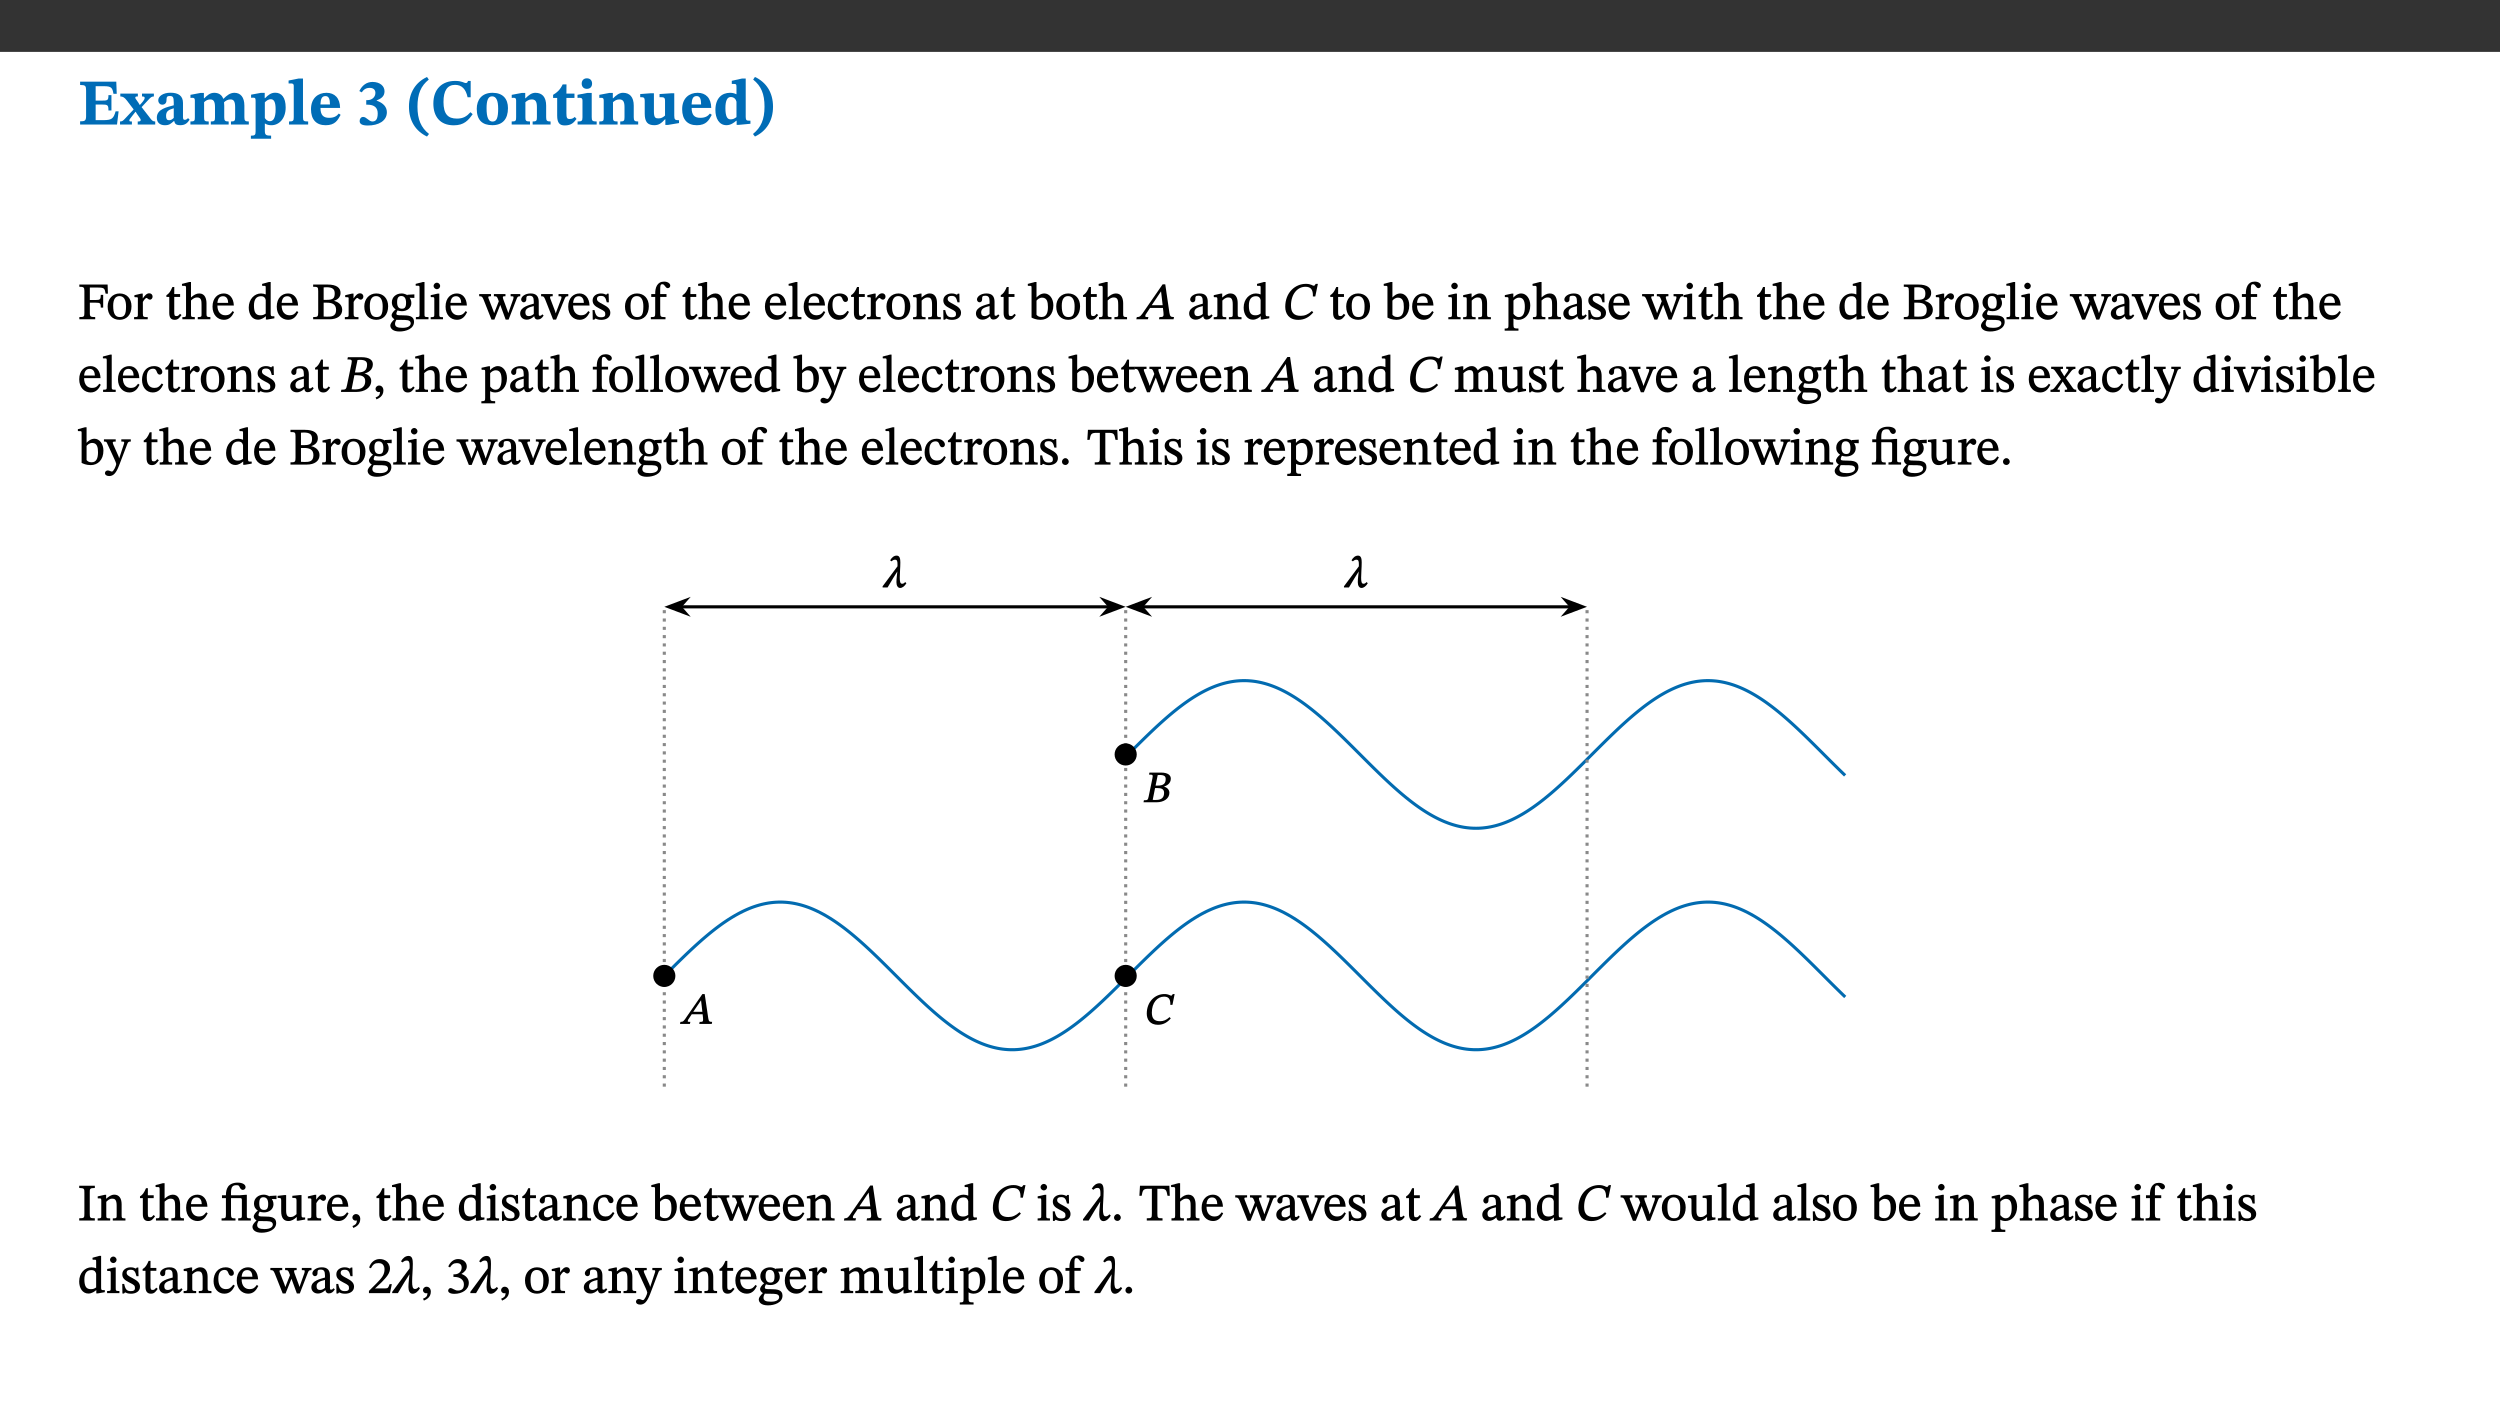 ﻿<?xml version="1.0" encoding="utf-8"?>
<svg xmlns="http://www.w3.org/2000/svg" xmlns:xlink="http://www.w3.org/1999/xlink" viewBox="0 0 960 540" version="1.1">
  <rect x="0" y="0" width="960" height="540" fill="#333333" stroke="none"/>
  <defs>
    <g>
      <symbol overflow="visible" id="glyph0-0">
        <path style="stroke:none;" d="M 7.938 -4.281 L 7.938 -4.688 C 7.938 -7.391 11.922 -9.312 11.922 -12.953 C 11.922 -15.531 9.766 -16.75 7.328 -16.75 C 4.828 -16.75 3.125 -15.234 3.125 -13.234 C 3.125 -12.062 3.594 -11.422 4.391 -11.422 C 4.984 -11.422 5.5 -11.828 5.5 -12.594 C 5.5 -13.531 4.984 -13.562 4.984 -14.375 C 4.984 -15.141 5.656 -15.641 7.109 -15.641 C 8.703 -15.641 9.688 -14.844 9.688 -12.891 C 9.688 -9.062 6.938 -8.156 6.938 -4.938 L 6.938 -4.219 L 7.938 -4.219 Z M 8.875 -1.266 C 8.875 -2.031 8.344 -2.828 7.484 -2.828 C 6.562 -2.828 6.016 -2.062 6.016 -1.266 C 6.016 -0.453 6.5 0.203 7.453 0.203 C 8.344 0.203 8.875 -0.469 8.875 -1.266 Z M 14.75 4.109 L 14.75 -19.625 L 0.25 -19.625 L 0.25 4.188 L 14.75 4.188 Z M 13.453 2.703 L 1.516 2.703 L 1.516 -18.188 L 13.453 -18.188 Z M 13.453 2.703 " />
      </symbol>
      <symbol overflow="visible" id="glyph0-1">
        <path style="stroke:none;" d="M 15.656 -5.062 L 14.5 -5.062 C 13.703 -2.234 13.016 -1.688 9.766 -1.688 L 6.844 -1.688 L 6.844 -7.688 L 9.047 -7.688 C 11.516 -7.688 11.75 -7.531 11.75 -5.406 L 12.906 -5.406 L 12.906 -11.297 L 11.75 -11.297 C 11.75 -9.266 11.516 -9.188 9.047 -9.188 L 6.844 -9.188 L 6.844 -14.719 L 10.109 -14.719 C 12.859 -14.719 13.312 -14.094 13.672 -11.797 L 14.938 -11.797 L 14.766 -16.453 L 0.875 -16.453 L 0.875 -15.188 C 2.906 -15.188 3.172 -14.891 3.172 -13.031 L 3.172 -3.203 C 3.172 -1.359 2.547 -1.234 0.875 -1.234 L 0.875 0 L 15.047 0 Z M 15.656 -5.062 " />
      </symbol>
      <symbol overflow="visible" id="glyph0-2">
        <path style="stroke:none;" d="M 13.359 -0.078 L 13.359 -1.172 C 12.344 -1.172 11.969 -1.688 11.219 -2.703 L 8.125 -6.688 L 10.922 -9.688 C 11.578 -10.406 12 -10.781 12.844 -10.781 L 12.844 -11.891 L 8.281 -11.891 L 8.281 -10.781 C 8.969 -10.781 9.297 -10.656 9.297 -10.281 C 9.297 -9.891 9.25 -9.641 8.453 -8.625 L 7.516 -7.578 L 7.359 -7.578 L 6.938 -8.328 C 5.891 -9.859 5.703 -9.969 5.703 -10.328 C 5.703 -10.734 6 -10.781 6.688 -10.781 L 6.688 -11.891 L -0.047 -11.891 L -0.047 -10.781 C 0.938 -10.781 1.562 -10.406 2.453 -9.25 L 5.078 -5.797 L 1.906 -2.422 C 1.047 -1.484 0.719 -1.172 -0.156 -1.172 L -0.156 0 L 4.406 0 L 4.406 -1.172 C 3.641 -1.172 3.422 -1.219 3.422 -1.531 C 3.422 -1.906 3.672 -2.188 4.156 -2.828 L 5.75 -4.875 L 5.875 -4.875 L 6.312 -4.141 L 7.516 -2.406 C 7.688 -2.188 7.781 -1.984 7.781 -1.766 C 7.781 -1.266 7.484 -1.172 6.641 -1.172 L 6.641 0 L 13.359 0 Z M 13.359 -0.078 " />
      </symbol>
      <symbol overflow="visible" id="glyph0-3">
        <path style="stroke:none;" d="M 7.484 -1.391 C 7.703 -0.25 8.203 0.25 9.844 0.25 C 11.703 0.25 12.547 -0.562 13.406 -1.859 L 12.812 -2.453 C 12.438 -2.078 12.016 -1.812 11.625 -1.812 C 11.109 -1.812 10.859 -1.906 10.859 -2.906 L 10.859 -8.281 C 10.859 -11 9.141 -12.219 6.047 -12.219 C 3.172 -12.219 1.359 -10.828 1.359 -9.344 C 1.359 -8.234 2.156 -7.609 2.875 -7.609 C 3.734 -7.609 4.516 -8.125 4.516 -9.266 C 4.516 -10.688 4.781 -10.953 5.781 -10.953 C 6.969 -10.953 7.312 -10.578 7.312 -8.469 L 7.312 -7.391 C 4.953 -6.688 0.812 -6.078 0.812 -2.625 C 0.812 -0.625 2.125 0.266 3.938 0.266 C 5.656 0.266 6.188 -0.344 7.328 -1.312 L 7.484 -1.312 Z M 7.312 -2.547 C 6.594 -1.859 6.141 -1.656 5.5 -1.656 C 4.734 -1.656 4.359 -2.109 4.359 -3.328 C 4.359 -5.172 5.375 -5.656 7.312 -6.25 Z M 7.312 -2.547 " />
      </symbol>
      <symbol overflow="visible" id="glyph0-4">
        <path style="stroke:none;" d="M 13.609 -7.266 C 13.609 -7.734 13.578 -8.172 13.531 -8.547 C 14.172 -9.188 15.062 -9.641 15.984 -9.641 C 17.156 -9.641 17.797 -9.047 17.797 -6.719 L 17.797 -2.844 C 17.797 -1.469 17.641 -1.172 16.188 -1.172 L 16.188 0 L 23.047 0 L 23.047 -1.172 C 21.609 -1.172 21.344 -1.484 21.344 -2.844 L 21.344 -7.266 C 21.344 -10.531 19.844 -12.188 17.516 -12.188 C 15.859 -12.188 14.578 -11.156 13.375 -9.938 L 13.203 -9.938 C 12.688 -11.453 11.375 -12.188 9.781 -12.188 C 8.047 -12.188 7.016 -11.125 5.953 -10.094 L 5.797 -10.094 L 5.797 -12.125 L 4.453 -12.125 L 0.641 -11.406 L 0.641 -10.234 C 0.641 -10.234 0.891 -10.266 1.312 -10.266 C 2 -10.266 2.328 -10.141 2.328 -9.219 L 2.328 -2.844 C 2.328 -1.484 2.25 -1.172 0.625 -1.172 L 0.625 0 L 7.656 0 L 7.656 -1.172 C 6.016 -1.172 5.875 -1.484 5.875 -2.844 L 5.875 -8.578 C 6.547 -9.25 7.328 -9.641 8.234 -9.641 C 9.391 -9.641 10.062 -9.047 10.062 -6.719 L 10.062 -2.844 C 10.062 -1.469 9.938 -1.172 8.453 -1.172 L 8.453 0 L 15.312 0 L 15.312 -1.172 C 13.875 -1.172 13.609 -1.484 13.609 -2.844 Z M 13.609 -7.266 " />
      </symbol>
      <symbol overflow="visible" id="glyph0-5">
        <path style="stroke:none;" d="M 5.656 -12.172 L 4.234 -12.172 L 0.422 -11.469 L 0.422 -10.281 C 0.422 -10.281 0.891 -10.312 1.219 -10.312 C 2.031 -10.312 2.156 -10.062 2.156 -9.062 L 2.156 2.609 C 2.156 3.984 1.906 4.281 0.344 4.281 L 0.344 5.453 L 8.109 5.453 L 8.109 4.266 C 6.172 4.266 5.703 4.047 5.703 2.422 L 5.703 -0.375 L 5.797 -0.375 C 6.547 0.094 7.281 0.266 8.234 0.266 C 11.219 0.266 13.703 -2.328 13.703 -6.547 C 13.703 -10.438 12.094 -12.219 9.719 -12.219 C 8.078 -12.219 7.062 -11.406 5.797 -10.141 L 5.656 -10.141 Z M 5.703 -8.531 C 6.219 -9.047 6.984 -9.719 7.984 -9.719 C 9.188 -9.719 9.844 -8.703 9.844 -5.844 C 9.844 -2.375 8.891 -1.281 7.609 -1.281 C 6.609 -1.281 6.047 -1.984 5.703 -2.5 Z M 5.703 -8.531 " />
      </symbol>
      <symbol overflow="visible" id="glyph0-6">
        <path style="stroke:none;" d="M 7.812 -1.172 C 6.016 -1.172 5.828 -1.438 5.828 -2.844 L 5.828 -17.672 L 4.188 -17.672 L 0.297 -16.906 L 0.297 -15.766 C 0.297 -15.766 0.672 -15.781 1.062 -15.781 C 1.688 -15.781 2.281 -15.766 2.281 -14.812 L 2.281 -2.844 C 2.281 -1.484 2.109 -1.172 0.469 -1.172 L 0.469 0 L 7.812 0 Z M 7.812 -1.172 " />
      </symbol>
      <symbol overflow="visible" id="glyph0-7">
        <path style="stroke:none;" d="M 11.469 -4.219 C 10.656 -3.203 9.672 -2.578 7.734 -2.578 C 5.625 -2.578 4.438 -3.547 4.438 -6.375 L 11.969 -6.375 C 11.922 -10.188 9.859 -12.188 6.734 -12.188 C 3.516 -12.188 0.797 -10.141 0.797 -5.875 C 0.797 -1.938 2.797 0.266 6.422 0.266 C 10.094 0.266 11.078 -1.703 12.172 -3.719 Z M 4.406 -7.609 C 4.516 -10.016 5 -10.922 6.391 -10.922 C 7.703 -10.922 8.078 -9.641 8.078 -7.703 L 4.406 -7.703 Z M 4.406 -7.609 " />
      </symbol>
      <symbol overflow="visible" id="glyph0-8">
        <path style="stroke:none;" d="M 1.688 -12.359 C 2.484 -13.5 3.344 -14.078 4.766 -14.078 C 6.094 -14.078 6.938 -13.406 6.938 -12.172 C 6.938 -10.438 5.5 -9.375 3.969 -9.375 L 3.422 -9.375 L 3.422 -7.625 L 3.891 -7.625 C 6.547 -7.625 7.828 -6.438 7.828 -4.281 C 7.828 -1.859 6.969 -1.172 5.781 -1.172 C 4.406 -1.172 3.562 -2.922 2.234 -2.922 C 1.344 -2.922 0.891 -2.125 0.891 -1.344 C 0.891 -0.297 1.656 0.375 4.047 0.375 C 8.047 0.375 11.344 -1.344 11.344 -4.734 C 11.344 -6.719 9.984 -8.297 7.359 -9.188 L 7.359 -9.219 C 9.219 -9.984 10.438 -10.828 10.438 -12.781 C 10.438 -14.766 8.703 -16.359 5.844 -16.359 C 3.562 -16.359 1.859 -15.062 0.766 -12.859 Z M 1.688 -12.359 " />
      </symbol>
      <symbol overflow="visible" id="glyph0-9">
        <path style="stroke:none;" d="M 1.734 -6.859 C 1.734 -1.406 4.312 2.547 8.656 4.609 L 9.422 3.625 C 6.391 1.188 5 -1.891 5 -6.859 C 5 -11.797 6.312 -14.812 9.344 -17.266 L 8.656 -18.266 C 4.312 -16.234 1.734 -12.266 1.734 -6.859 Z M 1.734 -6.859 " />
      </symbol>
      <symbol overflow="visible" id="glyph0-10">
        <path style="stroke:none;" d="M 15.359 -4.734 C 13.922 -3.141 12.594 -2.281 10.156 -2.281 C 6.672 -2.281 5 -4.047 5 -8.672 C 5 -13.016 6.469 -15.234 9.469 -15.234 C 12 -15.234 13.578 -13.656 14.25 -10.484 L 15.438 -10.484 L 15.438 -16.75 L 14.391 -16.75 C 14.281 -16.281 14.125 -15.938 13.578 -15.938 C 12.844 -15.938 12.141 -16.75 9.516 -16.75 C 4.531 -16.75 1.109 -13.734 1.109 -8.031 C 1.109 -3.219 3.547 0.297 8.953 0.297 C 12.906 0.297 14.516 -1.594 16.203 -3.984 Z M 15.359 -4.734 " />
      </symbol>
      <symbol overflow="visible" id="glyph0-11">
        <path style="stroke:none;" d="M 6.859 -12.188 C 2.703 -12.188 0.797 -9.484 0.797 -6.016 C 0.797 -1.703 2.906 0.25 6.797 0.25 C 10.688 0.25 12.781 -2.062 12.781 -6.297 C 12.781 -9.859 10.828 -12.188 6.859 -12.188 Z M 6.672 -10.828 C 8.297 -10.828 9.016 -9.188 9.016 -6.094 C 9.016 -2.672 8.5 -1.141 6.859 -1.141 C 5.25 -1.141 4.562 -2.719 4.562 -6.266 C 4.562 -9.094 5.078 -10.828 6.672 -10.828 Z M 6.672 -10.828 " />
      </symbol>
      <symbol overflow="visible" id="glyph0-12">
        <path style="stroke:none;" d="M 13.859 -7.266 C 13.859 -10.531 12.344 -12.188 9.734 -12.188 C 8.25 -12.188 7.188 -11.297 5.953 -10.094 L 5.828 -10.094 L 5.828 -12.125 L 4.453 -12.125 L 0.641 -11.406 L 0.641 -10.234 C 0.641 -10.234 0.891 -10.266 1.312 -10.266 C 2 -10.266 2.328 -10.141 2.328 -9.219 L 2.328 -2.844 C 2.328 -1.484 2.25 -1.172 0.625 -1.172 L 0.625 0 L 7.656 0 L 7.656 -1.172 C 6.016 -1.172 5.891 -1.484 5.891 -2.844 L 5.891 -8.594 C 6.609 -9.188 7.281 -9.641 8.297 -9.641 C 9.609 -9.641 10.312 -9.047 10.312 -6.719 L 10.312 -2.844 C 10.312 -1.469 10.141 -1.172 8.672 -1.172 L 8.672 0 L 15.562 0 L 15.562 -1.172 C 14.125 -1.172 13.859 -1.484 13.859 -2.844 Z M 13.859 -7.266 " />
      </symbol>
      <symbol overflow="visible" id="glyph0-13">
        <path style="stroke:none;" d="M 8.844 -2.922 C 8.25 -2.422 7.828 -2.125 6.859 -2.125 C 5.922 -2.125 5.625 -2.5 5.625 -4.312 L 5.625 -10.203 L 8.719 -10.203 L 8.719 -11.891 L 5.625 -11.891 L 5.656 -15.406 L 4.188 -15.406 C 3.172 -13.234 1.906 -12.234 0.516 -11.406 L 0.516 -10.203 L 2.078 -10.203 L 2.078 -3.438 C 2.078 -0.594 3.047 0.344 4.984 0.344 C 7.578 0.344 8.453 -0.766 9.516 -2.156 Z M 8.844 -2.922 " />
      </symbol>
      <symbol overflow="visible" id="glyph0-14">
        <path style="stroke:none;" d="M 7.781 -1.172 C 6.125 -1.172 5.875 -1.438 5.875 -2.875 L 5.875 -12.125 L 4.141 -12.125 L 0.422 -11.422 L 0.422 -10.234 C 0.422 -10.234 0.719 -10.266 1.062 -10.266 C 1.812 -10.266 2.328 -10.234 2.328 -9.125 L 2.328 -2.797 C 2.328 -1.391 2.062 -1.172 0.453 -1.172 L 0.453 0 L 7.781 0 Z M 4.016 -17.75 C 2.75 -17.75 2.031 -16.875 2.031 -15.719 C 2.031 -14.547 2.781 -13.703 4.016 -13.703 C 5.328 -13.703 6.016 -14.547 6.016 -15.734 C 6.016 -16.875 5.328 -17.75 4.016 -17.75 Z M 4.016 -17.75 " />
      </symbol>
      <symbol overflow="visible" id="glyph0-15">
        <path style="stroke:none;" d="M 15.234 -1.656 L 15.094 -1.656 C 13.75 -1.656 13.406 -1.859 13.406 -3.422 L 13.406 -12.016 L 12.391 -12.016 L 7.75 -11.703 L 7.75 -10.5 C 9.391 -10.5 9.859 -10.5 9.859 -9.062 L 9.859 -3.438 C 8.953 -2.672 8.375 -2.359 7.328 -2.359 C 6.266 -2.359 5.594 -2.547 5.594 -4.906 L 5.594 -12.016 L 4.438 -12.016 L 0.328 -11.703 L 0.328 -10.5 C 1.656 -10.484 2.062 -10.5 2.062 -8.969 L 2.062 -4.188 C 2.062 -0.922 3.25 0.25 5.719 0.25 C 7.391 0.25 8.281 -0.344 9.844 -2 L 9.984 -2 L 9.984 0.156 L 10.953 0.156 L 15.234 -0.562 Z M 15.234 -1.656 " />
      </symbol>
      <symbol overflow="visible" id="glyph0-16">
        <path style="stroke:none;" d="M 14.25 -0.375 L 14.25 -1.484 L 13.734 -1.484 C 12.812 -1.484 12.438 -1.641 12.438 -2.906 L 12.438 -17.672 L 11.047 -17.672 L 7.094 -16.797 L 7.094 -15.594 C 7.094 -15.594 7.562 -15.594 7.812 -15.594 C 8.75 -15.594 8.891 -15.469 8.891 -14.375 L 8.891 -11.641 L 8.828 -11.641 C 8 -12.047 7.188 -12.188 6.422 -12.188 C 3.297 -12.188 0.797 -10.141 0.797 -5.578 C 0.797 -2.406 2.188 0.25 5.031 0.25 C 6.672 0.25 7.906 -0.672 8.797 -1.469 L 8.953 -1.469 L 8.953 0.125 L 9.812 0.125 L 14.25 -0.297 Z M 8.891 -2.844 C 8.078 -2.281 7.578 -1.984 6.609 -1.984 C 5.297 -1.984 4.641 -3.203 4.641 -6.312 C 4.641 -9.297 5.406 -10.562 6.672 -10.562 C 8.031 -10.562 8.672 -9.672 8.891 -8.766 Z M 8.891 -2.844 " />
      </symbol>
      <symbol overflow="visible" id="glyph0-17">
        <path style="stroke:none;" d="M 8.25 -6.859 C 8.25 -12.266 5.672 -16.234 1.312 -18.266 L 0.625 -17.266 C 3.672 -14.812 4.984 -11.797 4.984 -6.859 C 4.984 -1.891 3.594 1.188 0.547 3.625 L 1.312 4.609 C 5.672 2.547 8.25 -1.406 8.25 -6.859 Z M 8.25 -6.859 " />
      </symbol>
      <symbol overflow="visible" id="glyph1-0">
        <path style="stroke:none;" d="M 6.5 -3.5 L 6.5 -3.828 C 6.5 -6 9.703 -7.547 9.703 -10.484 C 9.703 -12.547 7.844 -13.594 5.891 -13.594 C 3.891 -13.594 2.375 -12.312 2.375 -10.703 C 2.375 -9.766 2.891 -9.188 3.531 -9.188 C 4 -9.188 4.547 -9.562 4.547 -10.188 C 4.547 -10.938 4.125 -10.953 4.125 -11.609 C 4.125 -12.234 4.547 -12.578 5.719 -12.578 C 7 -12.578 7.656 -12 7.656 -10.422 C 7.656 -7.344 5.438 -6.609 5.438 -4.031 L 5.438 -3.391 L 6.5 -3.391 Z M 7.25 -1.078 C 7.25 -1.688 6.719 -2.391 6.016 -2.391 C 5.281 -2.391 4.703 -1.719 4.703 -1.078 C 4.703 -0.422 5.219 0.156 6 0.156 C 6.719 0.156 7.25 -0.438 7.25 -1.078 Z M 11.969 3.25 L 11.969 -15.891 L 0.062 -15.891 L 0.062 3.359 L 11.969 3.359 Z M 10.812 2.047 L 1.328 2.047 L 1.328 -14.625 L 10.672 -14.625 L 10.672 2.047 Z M 10.812 2.047 " />
      </symbol>
      <symbol overflow="visible" id="glyph1-1">
        <path style="stroke:none;" d="M 11.547 -9.938 L 11.438 -13.344 L 0.578 -13.344 L 0.578 -12.484 C 2.156 -12.484 2.516 -12.328 2.516 -10.953 L 2.516 -2.438 C 2.516 -0.953 2.328 -0.859 0.578 -0.859 L 0.578 0 L 6.672 0 L 6.672 -0.859 C 5 -0.859 4.609 -0.953 4.609 -2.312 L 4.609 -6.375 L 6.828 -6.375 C 8.547 -6.375 8.812 -6.234 8.812 -4.5 L 9.734 -4.5 L 9.734 -9.391 L 8.812 -9.391 C 8.812 -7.625 8.547 -7.406 6.828 -7.406 L 4.609 -7.406 L 4.609 -12.188 L 7.656 -12.188 C 10.266 -12.188 10.297 -11.828 10.672 -9.828 L 11.578 -9.828 Z M 11.547 -9.938 " />
      </symbol>
      <symbol overflow="visible" id="glyph1-2">
        <path style="stroke:none;" d="M 5.141 -9.922 C 2.453 -9.922 0.531 -7.828 0.531 -4.938 C 0.531 -1.719 2.344 0.203 5.141 0.203 C 7.734 0.203 9.688 -1.672 9.688 -5.016 C 9.688 -7.969 7.875 -9.922 5.141 -9.922 Z M 5.062 -8.906 C 6.828 -8.906 7.594 -7.375 7.594 -4.922 C 7.594 -1.672 6.859 -0.859 5.219 -0.859 C 3.5 -0.844 2.656 -2.031 2.656 -5.203 C 2.656 -7.75 3.547 -8.906 5.062 -8.906 Z M 5.062 -8.906 " />
      </symbol>
      <symbol overflow="visible" id="glyph1-3">
        <path style="stroke:none;" d="M 3.641 -9.859 L 3.172 -9.859 L 0.562 -9.25 L 0.562 -8.562 L 0.781 -8.484 C 0.781 -8.484 0.922 -8.484 1.312 -8.484 C 2.031 -8.484 1.891 -8.25 1.891 -7.531 L 1.891 -2.047 C 1.891 -0.938 1.891 -0.844 0.438 -0.844 L 0.438 0 L 5.672 0 L 5.672 -0.844 C 4.062 -0.844 3.812 -0.891 3.812 -2.156 L 3.812 -6.672 C 4.25 -7.406 4.797 -8.203 5.266 -8.203 C 5.5 -8.203 5.891 -7.531 6.547 -7.531 C 7 -7.531 7.547 -7.969 7.547 -8.719 C 7.547 -9.406 7.047 -9.984 6.281 -9.984 C 5.312 -9.984 4.625 -9.25 3.625 -7.812 L 3.766 -7.812 L 3.766 -9.859 Z M 3.641 -9.859 " />
      </symbol>
      <symbol overflow="visible" id="glyph1-4">
        <path style="stroke:none;" d="M 5.734 -2.016 C 5.234 -1.453 5.078 -1.234 4.438 -1.234 C 3.672 -1.234 3.609 -1.578 3.609 -2.984 L 3.609 -8.594 L 5.859 -8.594 L 5.859 -9.688 L 3.609 -9.688 L 3.625 -12.406 L 2.906 -12.406 C 2.125 -10.578 1.578 -9.844 0.594 -9.25 L 0.594 -8.594 L 1.688 -8.594 L 1.688 -2.438 C 1.688 -0.641 2.406 0.203 3.75 0.203 C 5.016 0.203 5.516 -0.438 6.391 -1.641 L 5.812 -2.109 Z M 5.734 -2.016 " />
      </symbol>
      <symbol overflow="visible" id="glyph1-5">
        <path style="stroke:none;" d="M 3.719 -7.188 C 4.703 -8.094 5.344 -8.391 6.109 -8.391 C 7.734 -8.391 7.812 -7.125 7.812 -5.5 L 7.812 -2.047 C 7.812 -1.094 7.875 -0.844 6.359 -0.844 L 6.359 0 L 11.203 0 L 11.203 -0.844 C 9.828 -0.844 9.719 -1.078 9.719 -2.125 L 9.719 -6.094 C 9.719 -7.734 9.219 -9.922 6.938 -9.922 C 5.875 -9.922 4.859 -9.422 3.641 -8.281 L 3.766 -8.281 L 3.766 -14.328 L 3.109 -14.328 L 0.297 -13.594 L 0.297 -12.922 L 0.516 -12.844 C 0.516 -12.844 0.703 -12.844 1.016 -12.844 C 1.547 -12.844 1.859 -12.875 1.859 -12.172 L 1.859 -1.969 C 1.859 -0.859 1.641 -0.844 0.453 -0.844 L 0.453 0 L 5.234 0 L 5.234 -0.844 C 3.75 -0.844 3.766 -1.016 3.766 -2.047 L 3.766 -7.219 Z M 3.719 -7.188 " />
      </symbol>
      <symbol overflow="visible" id="glyph1-6">
        <path style="stroke:none;" d="M 8.172 -3.062 C 7.531 -2.234 7.016 -1.547 5.406 -1.547 C 3.812 -1.547 2.406 -2.672 2.406 -5.297 L 8.719 -5.297 C 8.609 -8.203 7.047 -9.922 4.875 -9.922 C 2.547 -9.922 0.531 -8.188 0.531 -4.859 C 0.531 -1.656 2.531 0.203 4.922 0.203 C 6.969 0.203 8.047 -1.172 8.812 -2.75 L 8.234 -3.172 Z M 2.391 -6.156 C 2.547 -8.016 3.234 -8.859 4.578 -8.859 C 6 -8.859 6.516 -7.625 6.547 -6.297 L 2.406 -6.297 Z M 2.391 -6.156 " />
      </symbol>
      <symbol overflow="visible" id="glyph1-7">
        <path style="stroke:none;" d="M 10.359 -0.484 L 10.359 -1.156 L 9.828 -1.156 C 9.078 -1.156 8.938 -1.219 8.938 -2.25 L 8.938 -14.328 L 8.281 -14.328 L 5.641 -13.594 L 5.641 -12.922 L 5.859 -12.844 C 5.859 -12.844 6.109 -12.844 6.297 -12.844 C 7.078 -12.844 7.031 -12.797 7.031 -11.906 L 7.031 -9.547 C 6.641 -9.734 5.891 -9.922 5.234 -9.922 C 2.734 -9.922 0.516 -7.766 0.516 -4.484 C 0.516 -1.938 1.812 0.156 4.062 0.156 C 5.375 0.156 6.469 -0.641 7.188 -1.281 L 7.094 -1.281 L 7.094 0.094 L 7.688 0.094 L 10.359 -0.375 Z M 7.078 -2.234 C 6.375 -1.75 5.938 -1.531 5 -1.531 C 3.312 -1.531 2.516 -2.516 2.516 -5.266 C 2.516 -7.766 3.531 -8.859 5.203 -8.859 C 6.438 -8.859 6.875 -8.203 7.031 -7.391 L 7.031 -2.219 Z M 7.078 -2.234 " />
      </symbol>
      <symbol overflow="visible" id="glyph1-8">
        <path style="stroke:none;" d="M 8.141 -6.969 C 9.797 -7.406 11.094 -8.328 11.094 -10.094 C 11.094 -12.078 9.641 -13.344 6.094 -13.344 L 0.578 -13.344 L 0.578 -12.484 C 2.328 -12.484 2.516 -12.391 2.516 -10.797 L 2.516 -2.656 C 2.516 -1 2.328 -0.859 0.578 -0.859 L 0.578 0 L 6.859 0 C 9.828 0 11.734 -1.375 11.734 -3.641 C 11.734 -5.812 9.844 -6.875 8.266 -7.125 L 8.266 -7 Z M 4.609 -7.328 L 4.609 -12.25 C 4.875 -12.297 5.297 -12.312 5.672 -12.312 C 8.109 -12.312 8.859 -11.5 8.859 -9.938 C 8.859 -8.125 8.25 -7.469 5.844 -7.469 L 4.609 -7.469 Z M 4.484 -6.375 L 5.875 -6.375 C 7.734 -6.375 9.391 -5.875 9.391 -3.609 C 9.391 -1.078 7.625 -1 5.922 -1 C 5.438 -1 4.953 -1.016 4.609 -1.062 L 4.609 -6.375 Z M 4.484 -6.375 " />
      </symbol>
      <symbol overflow="visible" id="glyph1-9">
        <path style="stroke:none;" d="M 2.453 -3.891 C 1.516 -3.172 0.781 -2.234 0.781 -1.516 C 0.781 -0.953 1.25 -0.344 1.891 -0.016 L 1.891 -0.062 C 0.859 0.938 0.281 1.719 0.281 2.375 C 0.281 3.469 1.188 4.688 3.812 4.688 C 6.312 4.688 9.391 3.641 9.391 0.969 C 9.391 -1.312 7.344 -1.531 4.844 -1.531 C 3.016 -1.531 2.609 -1.594 2.609 -2.188 C 2.609 -2.531 2.891 -3.172 3.047 -3.391 C 3.531 -3.234 4.078 -3.109 4.719 -3.109 C 6.812 -3.109 8.359 -4.406 8.359 -6.25 C 8.359 -7.25 7.891 -8.016 7.656 -8.344 L 7.656 -8.266 L 9.516 -8.203 L 9.516 -9.578 L 6.828 -9.422 L 6.906 -9.203 C 6.906 -9.203 5.938 -9.922 4.625 -9.922 C 2.516 -9.922 0.875 -8.531 0.875 -6.531 C 0.875 -5.234 1.5 -4.297 2.406 -3.766 L 2.406 -3.859 Z M 4.484 -8.938 C 5.75 -8.938 6.328 -7.984 6.328 -6.375 C 6.328 -4.484 5.734 -4.062 4.734 -4.062 C 3.453 -4.062 2.891 -4.906 2.891 -6.609 C 2.891 -8.281 3.453 -8.938 4.484 -8.938 Z M 2.531 0.203 C 2.812 0.203 3.188 0.219 4.781 0.234 C 6.109 0.266 8.109 0.094 8.109 1.531 C 8.109 2.391 7.312 3.281 4.953 3.281 C 2.922 3.281 2.094 2.844 2.094 1.688 C 2.094 1.281 2.188 0.891 2.594 0.203 Z M 2.531 0.203 " />
      </symbol>
      <symbol overflow="visible" id="glyph1-10">
        <path style="stroke:none;" d="M 5.172 -0.844 C 3.75 -0.844 3.766 -0.969 3.766 -2.125 L 3.766 -14.328 L 3.141 -14.328 L 0.375 -13.594 L 0.375 -12.953 L 0.594 -12.875 C 0.594 -12.875 0.812 -12.875 1.156 -12.875 C 1.656 -12.875 1.859 -12.953 1.859 -12.125 L 1.859 -2.125 C 1.859 -1.016 1.906 -0.844 0.453 -0.844 L 0.453 0 L 5.297 0 L 5.297 -0.844 Z M 5.172 -0.844 " />
      </symbol>
      <symbol overflow="visible" id="glyph1-11">
        <path style="stroke:none;" d="M 2.891 -14.062 C 2.188 -14.062 1.609 -13.406 1.609 -12.812 C 1.609 -12.188 2.219 -11.547 2.891 -11.547 C 3.578 -11.547 4.141 -12.188 4.141 -12.812 C 4.141 -13.406 3.578 -14.062 2.891 -14.062 Z M 5.125 -0.812 C 3.781 -0.812 3.812 -0.969 3.812 -2.125 L 3.812 -9.859 L 3.172 -9.859 L 0.516 -9.281 L 0.516 -8.594 L 0.734 -8.5 C 0.734 -8.5 0.875 -8.5 1.156 -8.5 C 1.734 -8.5 1.891 -8.547 1.891 -7.688 L 1.891 -2.125 C 1.891 -1 1.969 -0.812 0.5 -0.812 L 0.5 0 L 5.234 0 L 5.234 -0.812 Z M 5.125 -0.812 " />
      </symbol>
      <symbol overflow="visible" id="glyph1-12">
        <path style="stroke:none;" d="M 15.188 -9.688 L 11.594 -9.688 L 11.594 -8.844 C 12.469 -8.844 12.703 -8.844 12.703 -8.469 C 12.703 -8.125 12.609 -7.844 12.594 -7.75 L 11.016 -3.281 L 10.656 -2.266 L 10.719 -2.266 L 10.406 -3.281 L 8.781 -7.656 C 8.688 -7.953 8.609 -8.234 8.609 -8.469 C 8.609 -8.781 8.719 -8.844 9.609 -8.844 L 9.609 -9.688 L 5.172 -9.688 L 5.172 -8.844 C 6.203 -8.844 6.359 -8.812 6.828 -7.516 L 7.047 -6.906 L 5.625 -3.281 L 5.234 -2.266 L 5.281 -2.266 L 4.953 -3.281 L 3.234 -7.688 C 3.109 -7.984 3.016 -8.203 3.016 -8.469 C 3.016 -8.781 3.141 -8.844 4.062 -8.844 L 4.062 -9.688 L -0.484 -9.688 L -0.484 -8.844 C 0.531 -8.844 0.703 -8.75 1.219 -7.516 L 4.25 0.125 L 5.344 0.125 L 7.672 -5.672 L 7.562 -5.672 L 9.688 0.125 L 10.812 0.125 L 13.828 -7.656 C 14.219 -8.688 14.406 -8.844 15.297 -8.844 L 15.297 -9.688 Z M 15.188 -9.688 " />
      </symbol>
      <symbol overflow="visible" id="glyph1-13">
        <path style="stroke:none;" d="M 6 -1.359 C 6.109 -0.484 6.453 0.094 7.328 0.094 C 8.344 0.094 8.906 -0.359 9.641 -1.422 L 9.156 -1.906 C 8.812 -1.516 8.625 -1.359 8.25 -1.359 C 7.828 -1.359 7.766 -1.375 7.766 -2.188 L 7.766 -6.719 C 7.766 -8.781 6.828 -9.922 4.656 -9.922 C 2.484 -9.922 1.016 -8.703 1.016 -7.594 C 1.016 -6.938 1.594 -6.516 1.984 -6.516 C 2.547 -6.516 2.984 -6.938 2.984 -7.547 C 2.984 -8.75 3.062 -9.047 4.203 -9.047 C 5.406 -9.047 5.859 -8.5 5.859 -6.766 L 5.859 -6 C 4.281 -5.5 0.625 -4.844 0.625 -2.219 C 0.625 -0.938 1.594 0.141 3.125 0.141 C 4.406 0.141 5.203 -0.453 6.094 -1.234 L 6.016 -1.234 Z M 5.891 -2.047 C 5.219 -1.5 4.609 -1.219 3.938 -1.219 C 3.094 -1.219 2.625 -1.688 2.625 -2.688 C 2.625 -4.25 4.188 -4.656 5.859 -5.078 L 5.859 -2.016 Z M 5.891 -2.047 " />
      </symbol>
      <symbol overflow="visible" id="glyph1-14">
        <path style="stroke:none;" d="M 9.922 -9.688 L 6.297 -9.688 L 6.297 -8.844 C 7.156 -8.844 7.438 -8.859 7.438 -8.422 C 7.438 -8.109 7.312 -7.875 7.297 -7.766 L 5.578 -3.266 L 5.203 -2.188 L 5.266 -2.188 L 4.922 -3.25 L 3.234 -7.688 C 3.109 -7.969 3.031 -8.203 3.031 -8.469 C 3.031 -8.781 3.172 -8.844 4.062 -8.844 L 4.062 -9.688 L -0.391 -9.688 L -0.391 -8.844 C 0.594 -8.844 0.703 -8.75 1.219 -7.516 L 4.219 0.125 L 5.359 0.125 L 8.547 -7.656 C 8.938 -8.688 9.141 -8.844 10.047 -8.844 L 10.047 -9.688 Z M 9.922 -9.688 " />
      </symbol>
      <symbol overflow="visible" id="glyph1-15">
        <path style="stroke:none;" d="M 0.641 -3.391 L 0.703 0.156 L 1.297 0.156 L 1.719 -0.297 C 2.234 -0.078 2.828 0.219 3.984 0.219 C 5.781 0.219 7.453 -0.625 7.453 -2.484 C 7.453 -3.969 6.438 -4.797 4.625 -5.75 C 2.953 -6.609 2.328 -7.016 2.328 -7.797 C 2.328 -8.688 2.906 -8.984 3.828 -8.984 C 5.047 -8.984 5.641 -8.531 6.094 -6.516 L 6.891 -6.516 L 6.812 -9.828 L 6.219 -9.828 L 5.875 -9.406 L 5.938 -9.406 C 5.438 -9.641 4.844 -9.922 3.844 -9.922 C 2.125 -9.922 0.656 -8.906 0.656 -7.266 C 0.656 -5.797 1.516 -5.016 3.328 -4.109 L 3.422 -4.062 C 5.281 -3.141 5.516 -2.891 5.516 -1.953 C 5.516 -1.016 4.938 -0.781 3.938 -0.781 C 2.469 -0.781 1.828 -1.328 1.391 -3.531 L 0.641 -3.531 Z M 0.641 -3.391 " />
      </symbol>
      <symbol overflow="visible" id="glyph1-16">
        <path style="stroke:none;" d="M 0.375 -9.547 L 0.375 -8.594 L 1.891 -8.594 L 1.891 -2.484 C 1.891 -0.938 1.812 -0.844 0.219 -0.844 L 0.219 0 L 5.844 0 L 5.844 -0.844 C 4.062 -0.844 3.812 -0.938 3.812 -2.484 L 3.812 -8.594 L 6.234 -8.594 L 6.234 -9.688 L 3.812 -9.688 L 3.812 -11.312 C 3.812 -12.984 3.906 -13.469 4.641 -13.469 C 5.641 -13.469 5.734 -11.953 6.734 -11.953 C 7.188 -11.953 7.672 -12.344 7.672 -12.922 C 7.672 -13.828 6.609 -14.469 5.312 -14.469 C 3.922 -14.469 3.109 -13.891 2.562 -12.969 C 2.047 -12.047 1.891 -11.062 1.891 -9.688 L 0.375 -9.688 Z M 0.375 -9.547 " />
      </symbol>
      <symbol overflow="visible" id="glyph1-17">
        <path style="stroke:none;" d="M 8.031 -3.172 C 7.125 -2.016 6.547 -1.547 5.266 -1.547 C 3.203 -1.547 2.344 -3.125 2.344 -5.562 C 2.344 -7.844 3.203 -8.922 4.828 -8.922 C 6.531 -8.922 5.875 -6.656 7.344 -6.656 C 7.906 -6.656 8.312 -7.094 8.312 -7.672 C 8.312 -8.828 7.031 -9.922 5.156 -9.922 C 2.297 -9.922 0.516 -7.75 0.516 -4.625 C 0.516 -1.859 2.156 0.203 4.641 0.203 C 6.766 0.203 7.875 -1.172 8.672 -2.844 L 8.094 -3.266 Z M 8.031 -3.172 " />
      </symbol>
      <symbol overflow="visible" id="glyph1-18">
        <path style="stroke:none;" d="M 9.703 -6.234 C 9.703 -8.531 8.719 -9.922 6.906 -9.922 C 5.656 -9.922 4.688 -9.156 3.641 -8.25 L 3.75 -8.25 L 3.766 -9.859 L 3.188 -9.859 L 0.516 -9.266 L 0.516 -8.562 L 0.734 -8.484 C 0.734 -8.484 0.859 -8.484 1.188 -8.484 C 1.734 -8.484 1.891 -8.453 1.891 -7.734 L 1.891 -2.125 C 1.891 -1.016 1.969 -0.812 0.5 -0.812 L 0.5 0 L 5.312 0 L 5.312 -0.812 C 3.766 -0.812 3.812 -1.016 3.812 -2.125 L 3.812 -7.188 C 4.359 -7.703 5.016 -8.391 6.094 -8.391 C 7 -8.391 7.797 -8.125 7.797 -5.734 L 7.797 -2.125 C 7.797 -1.016 7.875 -0.812 6.312 -0.812 L 6.312 0 L 11.172 0 L 11.172 -0.812 C 9.719 -0.812 9.703 -1.016 9.703 -2.125 Z M 9.703 -6.234 " />
      </symbol>
      <symbol overflow="visible" id="glyph1-19">
        <path style="stroke:none;" d="M 3.25 -14.328 L 2.734 -14.328 L 0.016 -13.594 L 0.016 -12.922 L 0.234 -12.844 C 0.234 -12.844 0.391 -12.844 0.719 -12.844 C 1.469 -12.844 1.453 -12.812 1.453 -11.906 L 1.453 -0.656 C 1.969 -0.375 3.234 0.203 4.922 0.203 C 7.688 0.203 9.828 -1.797 9.828 -5.359 C 9.828 -7.953 8.344 -9.922 6.375 -9.922 C 5.047 -9.922 3.906 -9.031 3.234 -8.234 L 3.359 -8.234 L 3.359 -14.328 Z M 3.328 -7.125 C 3.688 -7.609 4.484 -8.312 5.5 -8.312 C 7.391 -8.312 7.75 -6.641 7.75 -4.719 C 7.75 -2.516 7.172 -0.875 5.281 -0.875 C 4.219 -0.875 3.703 -1.312 3.359 -1.734 L 3.359 -7.172 Z M 3.328 -7.125 " />
      </symbol>
      <symbol overflow="visible" id="glyph1-20">
        <path style="stroke:none;" d="M 3.5 -9.859 L 3.016 -9.859 L 0.359 -9.281 L 0.359 -8.594 L 0.578 -8.5 C 0.578 -8.5 0.875 -8.5 1.141 -8.5 C 1.797 -8.5 1.75 -8.359 1.75 -7.609 L 1.75 2.25 C 1.75 3.359 1.688 3.562 0.297 3.562 L 0.297 4.375 L 5.594 4.375 L 5.594 3.547 C 3.922 3.547 3.672 3.422 3.672 2.125 L 3.672 -0.359 L 3.578 -0.359 C 4.109 0 4.875 0.203 5.641 0.203 C 8.031 0.203 10.125 -1.938 10.125 -5.312 C 10.125 -7.922 8.625 -9.922 6.656 -9.922 C 5.484 -9.922 4.422 -9.266 3.484 -8.188 L 3.625 -8.188 L 3.625 -9.859 Z M 3.625 -7.125 C 4 -7.625 4.781 -8.312 5.844 -8.312 C 7.312 -8.312 8.047 -7.266 8.047 -4.766 C 8.047 -1.984 7.125 -0.844 5.734 -0.844 C 4.625 -0.844 4 -1.688 3.672 -2.078 L 3.672 -7.172 Z M 3.625 -7.125 " />
      </symbol>
      <symbol overflow="visible" id="glyph1-21">
        <path style="stroke:none;" d="M 1.469 2.828 C 2.266 2.469 4.062 1.672 4.062 -0.578 C 4.062 -1.672 3.406 -2.469 2.406 -2.469 C 1.609 -2.469 1.031 -1.797 1.031 -1.156 C 1.031 -0.578 1.5 0.047 2.266 0.047 C 2.484 0.047 2.672 0 2.75 -0.016 C 2.75 1.422 1.969 1.75 1.062 2.125 L 1.422 2.875 Z M 1.469 2.828 " />
      </symbol>
      <symbol overflow="visible" id="glyph1-22">
        <path style="stroke:none;" d="M 9.828 -9.688 L 6.297 -9.688 L 6.297 -8.844 C 7.094 -8.844 7.406 -8.859 7.406 -8.469 C 7.406 -8.312 7.344 -8.125 7.312 -7.969 L 5.438 -2.266 L 5.5 -2.266 L 5.234 -3.172 L 3.281 -7.547 C 3.172 -7.828 3.016 -8.172 3.016 -8.406 C 3.016 -8.766 3.125 -8.828 4.141 -8.828 L 4.141 -9.688 L -0.375 -9.688 L -0.375 -8.844 C 0.484 -8.844 0.625 -8.703 0.812 -8.25 L 3.75 -1.859 C 3.984 -1.312 4.344 -0.484 4.344 -0.219 C 4.344 0.359 3.344 2.688 2.703 2.688 C 2.219 2.688 1.797 2.25 1.094 2.25 C 0.562 2.25 0.016 2.656 0.016 3.25 C 0.016 4 0.734 4.406 1.641 4.406 C 3.25 4.406 4.344 3.25 5.453 0.312 L 8.562 -7.844 C 8.844 -8.625 9.031 -8.844 9.938 -8.844 L 9.938 -9.688 Z M 9.828 -9.688 " />
      </symbol>
      <symbol overflow="visible" id="glyph1-23">
        <path style="stroke:none;" d="M 3.766 -7.156 C 4.344 -7.688 5.141 -8.391 6.172 -8.391 C 7.094 -8.391 7.625 -8.062 7.625 -6.375 L 7.625 -2.438 C 7.625 -1.031 7.656 -0.844 6.094 -0.844 L 6.094 0 L 11.078 0 L 11.078 -0.844 C 9.516 -0.844 9.547 -1.062 9.547 -2.438 L 9.547 -7.219 C 10.156 -7.75 10.891 -8.391 11.719 -8.391 C 12.656 -8.391 13.281 -8.062 13.281 -6.25 L 13.281 -2.438 C 13.281 -1.219 13.375 -0.844 11.875 -0.844 L 11.875 0 L 16.641 0 L 16.641 -0.844 C 15.141 -0.844 15.203 -1.172 15.203 -2.438 L 15.203 -6.5 C 15.203 -8.906 14.062 -9.922 12.516 -9.922 C 11.453 -9.922 10.344 -9.297 9.281 -8.266 L 9.344 -8.266 C 8.984 -9.078 8.188 -9.922 7.047 -9.922 C 5.703 -9.922 4.688 -9.141 3.641 -8.25 L 3.75 -8.25 L 3.75 -9.859 L 3.141 -9.859 L 0.516 -9.266 L 0.516 -8.562 L 0.734 -8.484 C 0.734 -8.484 0.891 -8.484 1.188 -8.484 C 1.75 -8.484 1.891 -8.422 1.891 -7.703 L 1.891 -2.125 C 1.891 -0.938 1.891 -0.844 0.5 -0.844 L 0.5 0 L 5.297 0 L 5.297 -0.844 C 3.938 -0.844 3.812 -0.938 3.812 -2.047 L 3.812 -7.172 Z M 3.766 -7.156 " />
      </symbol>
      <symbol overflow="visible" id="glyph1-24">
        <path style="stroke:none;" d="M 10.75 -1.156 L 10.562 -1.156 C 9.609 -1.156 9.484 -1.156 9.484 -2.328 L 9.484 -9.781 L 8.891 -9.781 L 5.953 -9.484 L 5.953 -8.672 C 7.375 -8.672 7.562 -8.688 7.562 -7.625 L 7.562 -2.453 C 6.812 -1.797 6.281 -1.328 5.266 -1.328 C 4.219 -1.328 3.578 -1.797 3.578 -3.828 L 3.578 -9.781 L 3.031 -9.781 L 0.312 -9.469 L 0.312 -8.672 C 1.531 -8.641 1.672 -8.688 1.672 -7.609 L 1.672 -3.562 C 1.672 -0.859 2.766 0.203 4.422 0.203 C 5.703 0.203 6.719 -0.438 7.734 -1.438 L 7.656 -1.438 L 7.656 0.094 L 8.234 0.094 L 10.875 -0.375 L 10.875 -1.156 Z M 10.75 -1.156 " />
      </symbol>
      <symbol overflow="visible" id="glyph1-25">
        <path style="stroke:none;" d="M 9.719 -0.125 L 9.719 -0.844 C 8.859 -0.844 8.641 -1.156 8.094 -1.953 L 5.719 -5.312 L 7.75 -7.953 C 8.203 -8.531 8.594 -8.844 9.391 -8.844 L 9.391 -9.688 L 5.844 -9.688 L 5.844 -8.859 C 6.609 -8.859 6.656 -8.812 6.656 -8.5 C 6.656 -8.188 6.516 -7.984 5.969 -7.25 L 5.062 -5.938 L 5.125 -5.938 L 4.656 -6.766 C 3.984 -7.891 3.672 -8.203 3.672 -8.531 C 3.672 -8.828 3.859 -8.859 4.625 -8.859 L 4.625 -9.688 L 0.078 -9.688 L 0.078 -8.844 C 1.031 -8.844 1.172 -8.688 1.875 -7.688 L 3.859 -4.828 L 1.547 -1.797 C 0.891 -1.016 0.641 -0.844 -0.172 -0.844 L -0.172 0 L 3.406 0 L 3.406 -0.844 C 2.625 -0.844 2.516 -0.781 2.516 -1 C 2.516 -1.156 2.75 -1.438 2.953 -1.75 L 4.562 -4.062 L 4.5 -4.062 L 4.875 -3.406 L 6.141 -1.469 C 6.234 -1.312 6.234 -1.281 6.234 -1.141 C 6.234 -0.797 6.141 -0.844 5.297 -0.844 L 5.297 0 L 9.719 0 Z M 9.719 -0.125 " />
      </symbol>
      <symbol overflow="visible" id="glyph1-26">
        <path style="stroke:none;" d="M 3.75 -1.094 C 3.75 -1.75 3.203 -2.469 2.453 -2.469 C 1.719 -2.469 1.141 -1.766 1.141 -1.109 C 1.141 -0.438 1.656 0.156 2.438 0.156 C 3.203 0.156 3.75 -0.484 3.75 -1.094 Z M 3.75 -1.094 " />
      </symbol>
      <symbol overflow="visible" id="glyph1-27">
        <path style="stroke:none;" d="M 11.812 -9.625 L 11.656 -13.344 L 0.375 -13.344 L 0.141 -9.5 L 1.016 -9.5 C 1.453 -11.797 1.609 -12.188 3.812 -12.188 L 4.938 -12.188 L 4.938 -2.734 C 4.938 -0.922 4.797 -0.859 2.984 -0.859 L 2.984 0 L 9.031 0 L 9.031 -0.859 C 7.188 -0.859 7.047 -0.922 7.047 -2.734 L 7.047 -12.188 L 8.188 -12.188 C 10.406 -12.188 10.5 -11.797 10.953 -9.5 L 11.828 -9.5 Z M 11.812 -9.625 " />
      </symbol>
      <symbol overflow="visible" id="glyph1-28">
        <path style="stroke:none;" d="M 11.328 -0.844 C 9.906 -0.844 9.922 -1 9.922 -2.125 L 9.922 -9.859 L 9.281 -9.859 L 7.156 -9.688 L 3.844 -9.688 L 3.844 -10.75 C 3.844 -12.953 4.516 -13.562 5.891 -13.562 C 6.578 -13.562 6.891 -13.5 7.109 -12.922 C 7.375 -12.328 7.766 -11.75 8.359 -11.75 C 8.969 -11.75 9.438 -12.234 9.438 -12.797 C 9.438 -13.906 8.125 -14.547 6.391 -14.547 C 4.484 -14.547 3.203 -13.781 2.672 -12.922 C 2.109 -12.031 1.891 -11.078 1.891 -9.688 L 0.375 -9.688 L 0.375 -8.594 L 1.891 -8.594 L 1.891 -2.484 C 1.891 -0.938 1.812 -0.812 0.219 -0.812 L 0.219 0 L 5.562 0 L 5.562 -0.812 C 4.047 -0.812 3.844 -0.953 3.844 -2.484 L 3.844 -8.594 L 7.594 -8.594 C 7.969 -8.484 8.016 -8.312 8.016 -7.656 L 8.016 -2.125 C 8.016 -1.078 8.062 -0.844 6.609 -0.844 L 6.609 0 L 11.453 0 L 11.453 -0.844 Z M 11.328 -0.844 " />
      </symbol>
      <symbol overflow="visible" id="glyph1-29">
        <path style="stroke:none;" d="M 2.516 -2.734 C 2.516 -1.016 2.469 -0.859 0.531 -0.859 L 0.531 0 L 6.531 0 L 6.531 -0.859 C 4.641 -0.859 4.578 -1.016 4.578 -2.734 L 4.578 -10.578 C 4.578 -12.125 4.516 -12.484 6.531 -12.484 L 6.531 -13.344 L 0.531 -13.344 L 0.531 -12.484 C 2.562 -12.484 2.516 -12.125 2.516 -10.578 Z M 2.516 -2.734 " />
      </symbol>
      <symbol overflow="visible" id="glyph2-0">
        <path style="stroke:none;" d="M 6.5 -3.5 L 6.5 -3.828 C 6.5 -6 9.703 -7.547 9.703 -10.484 C 9.703 -12.547 7.844 -13.594 5.891 -13.594 C 3.891 -13.594 2.375 -12.312 2.375 -10.703 C 2.375 -9.766 2.891 -9.188 3.531 -9.188 C 4 -9.188 4.547 -9.562 4.547 -10.188 C 4.547 -10.938 4.125 -10.953 4.125 -11.609 C 4.125 -12.234 4.547 -12.578 5.719 -12.578 C 7 -12.578 7.656 -12 7.656 -10.422 C 7.656 -7.344 5.438 -6.609 5.438 -4.031 L 5.438 -3.391 L 6.5 -3.391 Z M 7.25 -1.078 C 7.25 -1.688 6.719 -2.391 6.016 -2.391 C 5.281 -2.391 4.703 -1.719 4.703 -1.078 C 4.703 -0.422 5.219 0.156 6 0.156 C 6.719 0.156 7.25 -0.438 7.25 -1.078 Z M 11.969 3.25 L 11.969 -15.891 L 0.062 -15.891 L 0.062 3.359 L 11.969 3.359 Z M 10.812 2.047 L 1.328 2.047 L 1.328 -14.625 L 10.672 -14.625 L 10.672 2.047 Z M 10.812 2.047 " />
      </symbol>
      <symbol overflow="visible" id="glyph2-1">
        <path style="stroke:none;" d="M 12.906 -0.125 L 13.062 -0.859 C 11.719 -0.859 11.547 -1.172 11.297 -2.484 L 9.703 -13.422 L 8.688 -13.422 L 1.766 -3.406 C 0.281 -1.141 0 -0.859 -1.219 -0.859 L -1.422 0 L 3.031 0 L 3.234 -0.859 C 2.188 -0.859 2.031 -0.844 2.031 -1.25 C 2.031 -1.641 2.219 -1.906 2.484 -2.297 L 3.859 -4.359 L 8.812 -4.359 L 9 -2.688 C 9.031 -2.453 9.047 -2.172 9.047 -1.859 C 9.047 -0.859 8.562 -0.859 7.469 -0.859 L 7.297 0 L 12.891 0 Z M 8.859 -5.422 L 4.516 -5.422 L 8.203 -10.922 L 8.062 -10.922 L 8.703 -5.422 Z M 8.859 -5.422 " />
      </symbol>
      <symbol overflow="visible" id="glyph2-2">
        <path style="stroke:none;" d="M 11.203 -3.109 C 9.859 -1.891 8.562 -1.328 7.016 -1.328 C 4.375 -1.328 3.266 -2.609 3.266 -5.281 C 3.266 -9.656 5.734 -12.484 8.812 -12.484 C 10.781 -12.484 11.797 -11.531 11.672 -8.766 L 12.594 -8.766 L 13.594 -13.594 L 12.766 -13.594 C 12.438 -13.109 12.328 -12.875 12.016 -12.875 C 11.516 -12.875 11 -13.609 8.984 -13.609 C 4.938 -13.609 1.062 -10.375 1.062 -4.781 C 1.062 -2.156 2.469 0.219 6.078 0.219 C 8.594 0.219 10.375 -0.953 11.828 -2.656 L 11.297 -3.203 Z M 11.203 -3.109 " />
      </symbol>
      <symbol overflow="visible" id="glyph2-3">
        <path style="stroke:none;" d="M 8.234 -6.953 C 10.125 -7.391 11.828 -8.484 11.828 -10.641 C 11.828 -12.078 10.75 -13.344 7.391 -13.344 L 2.234 -13.344 L 2.047 -12.484 C 3.703 -12.484 3.938 -12.391 3.609 -10.797 L 1.906 -2.609 C 1.578 -0.953 1.375 -0.859 -0.266 -0.859 L -0.438 0 L 5.484 0 C 8.609 0 11.203 -1.578 11.203 -4.25 C 11.203 -5.922 9.781 -6.891 8.344 -7.094 L 8.344 -6.969 Z M 4.922 -7.328 L 5.938 -12.266 C 6.25 -12.312 6.438 -12.328 6.828 -12.328 C 9.062 -12.328 9.609 -11.578 9.609 -10.5 C 9.609 -8.531 8.703 -7.469 5.953 -7.469 L 4.953 -7.469 Z M 4.641 -6.422 L 5.812 -6.422 C 7.484 -6.422 8.891 -6.016 8.891 -4.188 C 8.891 -1.234 6.531 -0.969 4.719 -0.969 C 4.219 -0.969 3.969 -1 3.672 -1.031 L 4.734 -6.422 Z M 4.641 -6.422 " />
      </symbol>
      <symbol overflow="visible" id="glyph2-4">
        <path style="stroke:none;" d="M 7.609 -11.234 C 7.609 -12.812 7.438 -14.297 6 -14.297 C 4.734 -14.297 3.781 -13.469 3.062 -12.219 L 3.672 -11.797 C 4.266 -12.344 4.641 -12.516 5.297 -12.516 C 6.141 -12.516 6.391 -11.859 6.391 -10.516 C 6.391 -9.906 6.391 -9.875 6.375 -9.516 C 4.359 -6.797 1.766 -3.328 -0.312 -0.484 L -0.312 0 L 1.875 0 C 3.031 -2.031 5.844 -6.609 6.438 -7.453 L 6.328 -7.453 C 6.219 -5.672 5.922 -4.125 5.922 -2.328 C 5.922 -0.812 6.469 0.234 7.562 0.234 C 8.562 0.234 9.656 -0.641 10.359 -1.891 L 9.844 -2.375 C 9.25 -1.734 8.922 -1.609 8.406 -1.609 C 7.547 -1.609 7.344 -2.703 7.344 -4.375 C 7.344 -6.578 7.609 -8.812 7.609 -11.234 Z M 7.609 -11.234 " />
      </symbol>
      <symbol overflow="visible" id="glyph2-5">
        <path style="stroke:none;" d="M 9.25 -3.453 L 8.562 -3.453 C 8.062 -2.109 7.953 -1.828 6.891 -1.828 L 4.125 -1.828 L 2.844 -1.797 L 2.844 -1.688 L 5.438 -4.141 C 7.547 -6.281 8.719 -7.734 8.719 -9.5 C 8.719 -11.594 7.031 -13.094 4.781 -13.094 C 2.844 -13.094 1.359 -11.828 0.703 -9.844 L 1.391 -9.547 C 2.219 -11.203 2.969 -11.531 4.266 -11.531 C 5.797 -11.531 6.609 -10.703 6.609 -9.203 C 6.609 -7.109 5.656 -5.953 3.688 -3.922 L 0.625 -0.859 L 0.625 0 L 8.703 0 L 9.406 -3.453 Z M 9.25 -3.453 " />
      </symbol>
      <symbol overflow="visible" id="glyph2-6">
        <path style="stroke:none;" d="M 1.797 -9.953 C 2.469 -11.016 3.125 -11.531 4.328 -11.531 C 5.562 -11.531 6.219 -10.984 6.219 -9.797 C 6.219 -8.188 4.938 -7.234 3.578 -7.234 L 3.062 -7.234 L 3.062 -6.219 L 3.609 -6.219 C 5.516 -6.219 7.078 -5.156 7.078 -3.391 C 7.078 -1.438 6 -1 4.734 -1 C 4.266 -1 4.062 -1.031 3.203 -1.469 C 2.516 -1.828 2.266 -1.969 1.953 -1.969 C 1.438 -1.969 1.031 -1.375 1.031 -0.953 C 1.031 -0.438 1.609 0.266 3.406 0.266 C 6.312 0.266 8.969 -1.25 8.969 -3.984 C 8.969 -5.75 7.516 -6.953 6.031 -7.406 L 6.031 -7.312 C 7.25 -8.094 8.188 -8.906 8.188 -10.281 C 8.188 -11.797 6.891 -13.094 4.859 -13.094 C 3.234 -13.094 1.859 -12.031 1.078 -10.234 L 1.75 -9.875 Z M 1.797 -9.953 " />
      </symbol>
      <symbol overflow="visible" id="glyph3-0">
        <path style="stroke:none;" d="M 5.562 -3.016 L 5.562 -3.281 C 5.562 -5.125 8.281 -6.453 8.281 -8.938 C 8.281 -10.703 6.672 -11.609 5.016 -11.609 C 3.297 -11.609 1.984 -10.5 1.984 -9.125 C 1.984 -8.328 2.453 -7.812 3 -7.812 C 3.406 -7.812 3.891 -8.156 3.891 -8.688 C 3.891 -9.328 3.547 -9.344 3.547 -9.906 C 3.547 -10.438 3.859 -10.688 4.859 -10.688 C 5.938 -10.688 6.469 -10.234 6.469 -8.891 C 6.469 -6.281 4.594 -5.656 4.594 -3.453 L 4.594 -2.875 L 5.562 -2.875 Z M 6.203 -0.953 C 6.203 -1.469 5.703 -2.078 5.109 -2.078 C 4.484 -2.078 3.969 -1.484 3.969 -0.953 C 3.969 -0.391 4.438 0.141 5.094 0.141 C 5.703 0.141 6.203 -0.406 6.203 -0.953 Z M 10.219 2.734 L 10.219 -13.562 L 0.016 -13.562 L 0.016 2.859 L 10.219 2.859 Z M 9.203 1.688 L 1.172 1.688 L 1.172 -12.438 L 9.047 -12.438 L 9.047 1.688 Z M 9.203 1.688 " />
      </symbol>
      <symbol overflow="visible" id="glyph3-1">
        <path style="stroke:none;" d="M 11.016 -0.141 L 11.125 -0.781 C 9.953 -0.781 9.859 -1.031 9.641 -2.156 L 8.266 -11.469 L 7.391 -11.469 L 1.484 -2.938 C 0.219 -1 0 -0.781 -1.047 -0.781 L -1.219 0 L 2.594 0 L 2.766 -0.781 C 1.859 -0.781 1.766 -0.75 1.766 -1.094 C 1.766 -1.422 1.891 -1.625 2.141 -1.953 L 3.297 -3.703 L 7.469 -3.703 L 7.625 -2.328 C 7.641 -2.109 7.656 -1.875 7.656 -1.609 C 7.656 -0.766 7.281 -0.781 6.328 -0.781 L 6.188 0 L 10.969 0 Z M 7.531 -4.656 L 3.875 -4.656 L 7 -9.281 L 6.844 -9.281 L 7.375 -4.656 Z M 7.531 -4.656 " />
      </symbol>
      <symbol overflow="visible" id="glyph3-2">
        <path style="stroke:none;" d="M 9.5 -2.672 C 8.359 -1.641 7.281 -1.188 5.969 -1.188 C 3.719 -1.188 2.812 -2.25 2.812 -4.516 C 2.812 -8.25 4.875 -10.625 7.484 -10.625 C 9.156 -10.625 10 -9.844 9.906 -7.453 L 10.719 -7.453 L 11.562 -11.609 L 10.859 -11.609 C 10.547 -11.172 10.484 -11 10.219 -11 C 9.797 -11 9.344 -11.625 7.641 -11.625 C 4.203 -11.625 0.859 -8.859 0.859 -4.094 C 0.859 -1.859 2.094 0.188 5.172 0.188 C 7.297 0.188 8.844 -0.812 10.078 -2.266 L 9.609 -2.781 Z M 9.5 -2.672 " />
      </symbol>
      <symbol overflow="visible" id="glyph3-3">
        <path style="stroke:none;" d="M 7 -5.906 C 8.609 -6.281 10.094 -7.25 10.094 -9.078 C 10.094 -10.297 9.141 -11.406 6.281 -11.406 L 1.875 -11.406 L 1.734 -10.625 C 3.156 -10.625 3.312 -10.562 3.031 -9.219 L 1.594 -2.25 C 1.297 -0.844 1.172 -0.781 -0.234 -0.781 L -0.391 0 L 4.656 0 C 7.312 0 9.547 -1.375 9.547 -3.641 C 9.547 -5.062 8.312 -5.906 7.125 -6.078 L 7.125 -5.922 Z M 4.219 -6.266 L 5.062 -10.438 C 5.312 -10.469 5.469 -10.484 5.812 -10.484 C 7.703 -10.484 8.125 -9.875 8.125 -8.953 C 8.125 -7.281 7.406 -6.406 5.062 -6.406 L 4.234 -6.406 Z M 3.953 -5.453 L 4.953 -5.453 C 6.375 -5.453 7.516 -5.156 7.516 -3.594 C 7.516 -1.078 5.562 -0.875 4.016 -0.875 C 3.594 -0.875 3.375 -0.891 3.141 -0.922 L 4.047 -5.453 Z M 3.953 -5.453 " />
      </symbol>
      <symbol overflow="visible" id="glyph3-4">
        <path style="stroke:none;" d="M 6.5 -9.594 C 6.5 -10.922 6.312 -12.219 5.094 -12.219 C 4.031 -12.219 3.203 -11.484 2.578 -10.406 L 3.109 -10.016 C 3.641 -10.5 3.953 -10.641 4.5 -10.641 C 5.219 -10.641 5.406 -10.109 5.406 -8.984 C 5.406 -8.453 5.406 -8.438 5.406 -8.109 C 3.688 -5.812 1.484 -2.859 -0.312 -0.438 L -0.312 0 L 1.609 0 C 2.594 -1.734 4.984 -5.625 5.469 -6.328 L 5.375 -6.328 C 5.25 -4.859 5 -3.547 5 -2.016 C 5 -0.734 5.5 0.203 6.438 0.203 C 7.281 0.203 8.234 -0.547 8.828 -1.625 L 8.359 -2.062 C 7.844 -1.5 7.594 -1.422 7.141 -1.422 C 6.422 -1.422 6.281 -2.344 6.281 -3.766 C 6.281 -5.625 6.5 -7.516 6.5 -9.594 Z M 6.5 -9.594 " />
      </symbol>
    </g>
  </defs>
  <g id="surface272">
    <path style=" stroke:none;fill-rule:nonzero;fill:rgb(100%,100%,100%);fill-opacity:1;" d="M 0 559.926 L 960 559.926 L 960 19.926 L 0 19.926 Z M 0 559.926 " />
    <g style="fill:rgb(0%,42.354%,71.373%);fill-opacity:1;">
      <use xlink:href="#glyph0-1" x="29.888" y="47.821" />
      <use xlink:href="#glyph0-2" x="46.247" y="47.821" />
      <use xlink:href="#glyph0-3" x="59.409" y="47.821" />
      <use xlink:href="#glyph0-4" x="72.497" y="47.821" />
      <use xlink:href="#glyph0-5" x="95.995" y="47.821" />
      <use xlink:href="#glyph0-6" x="110.52" y="47.821" />
      <use xlink:href="#glyph0-7" x="118.626" y="47.821" />
    </g>
    <g style="fill:rgb(0%,42.354%,71.373%);fill-opacity:1;">
      <use xlink:href="#glyph0-8" x="137.216" y="47.821" />
    </g>
    <g style="fill:rgb(0%,42.354%,71.373%);fill-opacity:1;">
      <use xlink:href="#glyph0-9" x="155.31" y="47.821" />
      <use xlink:href="#glyph0-10" x="165.3" y="47.821" />
      <use xlink:href="#glyph0-11" x="182.279" y="47.821" />
      <use xlink:href="#glyph0-12" x="195.862" y="47.821" />
      <use xlink:href="#glyph0-13" x="211.875" y="47.821" />
      <use xlink:href="#glyph0-14" x="221.343" y="47.821" />
      <use xlink:href="#glyph0-12" x="229.498" y="47.821" />
      <use xlink:href="#glyph0-15" x="245.511" y="47.821" />
      <use xlink:href="#glyph0-7" x="261.151" y="47.821" />
      <use xlink:href="#glyph0-16" x="273.917" y="47.821" />
      <use xlink:href="#glyph0-17" x="288.59" y="47.821" />
    </g>
    <g style="fill:rgb(0%,0%,0%);fill-opacity:1;">
      <use xlink:href="#glyph1-1" x="29.888" y="122.609" />
    </g>
    <g style="fill:rgb(0%,0%,0%);fill-opacity:1;">
      <use xlink:href="#glyph1-2" x="40.807" y="122.609" />
      <use xlink:href="#glyph1-3" x="51.049" y="122.609" />
    </g>
    <g style="fill:rgb(0%,0%,0%);fill-opacity:1;">
      <use xlink:href="#glyph1-4" x="63.303" y="122.609" />
      <use xlink:href="#glyph1-5" x="69.579" y="122.609" />
      <use xlink:href="#glyph1-6" x="81.076" y="122.609" />
    </g>
    <g style="fill:rgb(0%,0%,0%);fill-opacity:1;">
      <use xlink:href="#glyph1-7" x="95.004" y="122.609" />
      <use xlink:href="#glyph1-6" x="105.744" y="122.609" />
    </g>
    <g style="fill:rgb(0%,0%,0%);fill-opacity:1;">
      <use xlink:href="#glyph1-8" x="119.671" y="122.609" />
      <use xlink:href="#glyph1-3" x="131.985" y="122.609" />
    </g>
    <g style="fill:rgb(0%,0%,0%);fill-opacity:1;">
      <use xlink:href="#glyph1-2" x="139.357" y="122.609" />
      <use xlink:href="#glyph1-9" x="149.599" y="122.609" />
      <use xlink:href="#glyph1-10" x="159.243" y="122.609" />
      <use xlink:href="#glyph1-11" x="164.882" y="122.609" />
      <use xlink:href="#glyph1-6" x="170.56" y="122.609" />
    </g>
    <g style="fill:rgb(0%,0%,0%);fill-opacity:1;">
      <use xlink:href="#glyph1-12" x="184.488" y="122.609" />
    </g>
    <g style="fill:rgb(0%,0%,0%);fill-opacity:1;">
      <use xlink:href="#glyph1-13" x="199.113" y="122.609" />
    </g>
    <g style="fill:rgb(0%,0%,0%);fill-opacity:1;">
      <use xlink:href="#glyph1-14" x="208.179" y="122.609" />
    </g>
    <g style="fill:rgb(0%,0%,0%);fill-opacity:1;">
      <use xlink:href="#glyph1-6" x="217.664" y="122.609" />
      <use xlink:href="#glyph1-15" x="226.909" y="122.609" />
    </g>
    <g style="fill:rgb(0%,0%,0%);fill-opacity:1;">
      <use xlink:href="#glyph1-2" x="239.462" y="122.609" />
      <use xlink:href="#glyph1-16" x="249.704" y="122.609" />
    </g>
    <g style="fill:rgb(0%,0%,0%);fill-opacity:1;">
      <use xlink:href="#glyph1-4" x="261.499" y="122.609" />
      <use xlink:href="#glyph1-5" x="267.776" y="122.609" />
      <use xlink:href="#glyph1-6" x="279.273" y="122.609" />
    </g>
    <g style="fill:rgb(0%,0%,0%);fill-opacity:1;">
      <use xlink:href="#glyph1-6" x="293.201" y="122.609" />
      <use xlink:href="#glyph1-10" x="302.446" y="122.609" />
      <use xlink:href="#glyph1-6" x="308.085" y="122.609" />
      <use xlink:href="#glyph1-17" x="317.33" y="122.609" />
      <use xlink:href="#glyph1-4" x="326.217" y="122.609" />
      <use xlink:href="#glyph1-3" x="332.493" y="122.609" />
    </g>
    <g style="fill:rgb(0%,0%,0%);fill-opacity:1;">
      <use xlink:href="#glyph1-2" x="339.866" y="122.609" />
      <use xlink:href="#glyph1-18" x="350.107" y="122.609" />
      <use xlink:href="#glyph1-15" x="361.584" y="122.609" />
    </g>
    <g style="fill:rgb(0%,0%,0%);fill-opacity:1;">
      <use xlink:href="#glyph1-13" x="374.137" y="122.609" />
      <use xlink:href="#glyph1-4" x="383.701" y="122.609" />
    </g>
    <g style="fill:rgb(0%,0%,0%);fill-opacity:1;">
      <use xlink:href="#glyph1-19" x="394.66" y="122.609" />
      <use xlink:href="#glyph1-2" x="405.061" y="122.609" />
      <use xlink:href="#glyph1-4" x="415.303" y="122.609" />
      <use xlink:href="#glyph1-5" x="421.579" y="122.609" />
    </g>
    <g style="fill:rgb(0%,0%,0%);fill-opacity:1;">
      <use xlink:href="#glyph2-1" x="437.758" y="122.609" />
    </g>
    <g style="fill:rgb(0%,0%,0%);fill-opacity:1;">
      <use xlink:href="#glyph1-13" x="456.01" y="122.609" />
      <use xlink:href="#glyph1-18" x="465.574" y="122.609" />
      <use xlink:href="#glyph1-7" x="477.051" y="122.609" />
    </g>
    <g style="fill:rgb(0%,0%,0%);fill-opacity:1;">
      <use xlink:href="#glyph2-2" x="492.473" y="122.609" />
    </g>
    <g style="fill:rgb(0%,0%,0%);fill-opacity:1;">
      <use xlink:href="#glyph1-4" x="510.227" y="122.609" />
    </g>
    <g style="fill:rgb(0%,0%,0%);fill-opacity:1;">
      <use xlink:href="#glyph1-2" x="516.404" y="122.609" />
    </g>
    <g style="fill:rgb(0%,0%,0%);fill-opacity:1;">
      <use xlink:href="#glyph1-19" x="531.328" y="122.609" />
      <use xlink:href="#glyph1-6" x="541.729" y="122.609" />
    </g>
    <g style="fill:rgb(0%,0%,0%);fill-opacity:1;">
      <use xlink:href="#glyph1-11" x="555.657" y="122.609" />
      <use xlink:href="#glyph1-18" x="561.335" y="122.609" />
    </g>
    <g style="fill:rgb(0%,0%,0%);fill-opacity:1;">
      <use xlink:href="#glyph1-20" x="577.495" y="122.609" />
      <use xlink:href="#glyph1-5" x="588.195" y="122.609" />
      <use xlink:href="#glyph1-13" x="599.692" y="122.609" />
      <use xlink:href="#glyph1-15" x="609.256" y="122.609" />
      <use xlink:href="#glyph1-6" x="617.126" y="122.609" />
    </g>
    <g style="fill:rgb(0%,0%,0%);fill-opacity:1;">
      <use xlink:href="#glyph1-12" x="631.054" y="122.609" />
      <use xlink:href="#glyph1-11" x="645.978" y="122.609" />
      <use xlink:href="#glyph1-4" x="651.657" y="122.609" />
      <use xlink:href="#glyph1-5" x="657.933" y="122.609" />
    </g>
    <g style="fill:rgb(0%,0%,0%);fill-opacity:1;">
      <use xlink:href="#glyph1-4" x="674.112" y="122.609" />
      <use xlink:href="#glyph1-5" x="680.389" y="122.609" />
      <use xlink:href="#glyph1-6" x="691.886" y="122.609" />
    </g>
    <g style="fill:rgb(0%,0%,0%);fill-opacity:1;">
      <use xlink:href="#glyph1-7" x="705.814" y="122.609" />
      <use xlink:href="#glyph1-6" x="716.553" y="122.609" />
    </g>
    <g style="fill:rgb(0%,0%,0%);fill-opacity:1;">
      <use xlink:href="#glyph1-8" x="730.481" y="122.609" />
      <use xlink:href="#glyph1-3" x="742.795" y="122.609" />
    </g>
    <g style="fill:rgb(0%,0%,0%);fill-opacity:1;">
      <use xlink:href="#glyph1-2" x="750.167" y="122.609" />
      <use xlink:href="#glyph1-9" x="760.409" y="122.609" />
      <use xlink:href="#glyph1-10" x="770.053" y="122.609" />
      <use xlink:href="#glyph1-11" x="775.692" y="122.609" />
      <use xlink:href="#glyph1-6" x="781.37" y="122.609" />
    </g>
    <g style="fill:rgb(0%,0%,0%);fill-opacity:1;">
      <use xlink:href="#glyph1-12" x="795.298" y="122.609" />
    </g>
    <g style="fill:rgb(0%,0%,0%);fill-opacity:1;">
      <use xlink:href="#glyph1-13" x="809.923" y="122.609" />
    </g>
    <g style="fill:rgb(0%,0%,0%);fill-opacity:1;">
      <use xlink:href="#glyph1-14" x="818.989" y="122.609" />
    </g>
    <g style="fill:rgb(0%,0%,0%);fill-opacity:1;">
      <use xlink:href="#glyph1-6" x="828.474" y="122.609" />
      <use xlink:href="#glyph1-15" x="837.719" y="122.609" />
    </g>
    <g style="fill:rgb(0%,0%,0%);fill-opacity:1;">
      <use xlink:href="#glyph1-2" x="850.272" y="122.609" />
      <use xlink:href="#glyph1-16" x="860.513" y="122.609" />
    </g>
    <g style="fill:rgb(0%,0%,0%);fill-opacity:1;">
      <use xlink:href="#glyph1-4" x="872.309" y="122.609" />
      <use xlink:href="#glyph1-5" x="878.586" y="122.609" />
      <use xlink:href="#glyph1-6" x="890.083" y="122.609" />
    </g>
    <g style="fill:rgb(0%,0%,0%);fill-opacity:1;">
      <use xlink:href="#glyph1-6" x="29.888" y="150.504" />
      <use xlink:href="#glyph1-10" x="39.133" y="150.504" />
      <use xlink:href="#glyph1-6" x="44.772" y="150.504" />
      <use xlink:href="#glyph1-17" x="54.018" y="150.504" />
      <use xlink:href="#glyph1-4" x="62.904" y="150.504" />
      <use xlink:href="#glyph1-3" x="69.181" y="150.504" />
    </g>
    <g style="fill:rgb(0%,0%,0%);fill-opacity:1;">
      <use xlink:href="#glyph1-2" x="76.553" y="150.504" />
      <use xlink:href="#glyph1-18" x="86.795" y="150.504" />
      <use xlink:href="#glyph1-15" x="98.272" y="150.504" />
    </g>
    <g style="fill:rgb(0%,0%,0%);fill-opacity:1;">
      <use xlink:href="#glyph1-13" x="110.824" y="150.504" />
      <use xlink:href="#glyph1-4" x="120.389" y="150.504" />
    </g>
    <g style="fill:rgb(0%,0%,0%);fill-opacity:1;">
      <use xlink:href="#glyph2-3" x="131.347" y="150.504" />
    </g>
    <g style="fill:rgb(0%,0%,0%);fill-opacity:1;">
      <use xlink:href="#glyph1-21" x="143.163" y="150.504" />
    </g>
    <g style="fill:rgb(0%,0%,0%);fill-opacity:1;">
      <use xlink:href="#glyph1-4" x="152.847" y="150.504" />
      <use xlink:href="#glyph1-5" x="159.123" y="150.504" />
      <use xlink:href="#glyph1-6" x="170.62" y="150.504" />
    </g>
    <g style="fill:rgb(0%,0%,0%);fill-opacity:1;">
      <use xlink:href="#glyph1-20" x="184.548" y="150.504" />
      <use xlink:href="#glyph1-13" x="195.248" y="150.504" />
      <use xlink:href="#glyph1-4" x="204.812" y="150.504" />
      <use xlink:href="#glyph1-5" x="211.088" y="150.504" />
    </g>
    <g style="fill:rgb(0%,0%,0%);fill-opacity:1;">
      <use xlink:href="#glyph1-16" x="227.268" y="150.504" />
      <use xlink:href="#glyph1-2" x="233.385" y="150.504" />
      <use xlink:href="#glyph1-10" x="243.626" y="150.504" />
      <use xlink:href="#glyph1-10" x="249.265" y="150.504" />
      <use xlink:href="#glyph1-2" x="254.904" y="150.504" />
      <use xlink:href="#glyph1-12" x="265.146" y="150.504" />
    </g>
    <g style="fill:rgb(0%,0%,0%);fill-opacity:1;">
      <use xlink:href="#glyph1-6" x="279.97" y="150.504" />
      <use xlink:href="#glyph1-7" x="289.215" y="150.504" />
    </g>
    <g style="fill:rgb(0%,0%,0%);fill-opacity:1;">
      <use xlink:href="#glyph1-19" x="304.637" y="150.504" />
      <use xlink:href="#glyph1-22" x="315.038" y="150.504" />
    </g>
    <g style="fill:rgb(0%,0%,0%);fill-opacity:1;">
      <use xlink:href="#glyph1-6" x="329.345" y="150.504" />
      <use xlink:href="#glyph1-10" x="338.59" y="150.504" />
      <use xlink:href="#glyph1-6" x="344.229" y="150.504" />
      <use xlink:href="#glyph1-17" x="353.474" y="150.504" />
      <use xlink:href="#glyph1-4" x="362.361" y="150.504" />
      <use xlink:href="#glyph1-3" x="368.637" y="150.504" />
    </g>
    <g style="fill:rgb(0%,0%,0%);fill-opacity:1;">
      <use xlink:href="#glyph1-2" x="376.01" y="150.504" />
      <use xlink:href="#glyph1-18" x="386.251" y="150.504" />
      <use xlink:href="#glyph1-15" x="397.728" y="150.504" />
    </g>
    <g style="fill:rgb(0%,0%,0%);fill-opacity:1;">
      <use xlink:href="#glyph1-19" x="410.281" y="150.504" />
      <use xlink:href="#glyph1-6" x="420.682" y="150.504" />
      <use xlink:href="#glyph1-4" x="429.928" y="150.504" />
      <use xlink:href="#glyph1-12" x="436.204" y="150.504" />
    </g>
    <g style="fill:rgb(0%,0%,0%);fill-opacity:1;">
      <use xlink:href="#glyph1-6" x="451.029" y="150.504" />
      <use xlink:href="#glyph1-6" x="460.274" y="150.504" />
      <use xlink:href="#glyph1-18" x="469.519" y="150.504" />
    </g>
    <g style="fill:rgb(0%,0%,0%);fill-opacity:1;">
      <use xlink:href="#glyph2-1" x="485.679" y="150.504" />
    </g>
    <g style="fill:rgb(0%,0%,0%);fill-opacity:1;">
      <use xlink:href="#glyph1-13" x="503.93" y="150.504" />
      <use xlink:href="#glyph1-18" x="513.494" y="150.504" />
      <use xlink:href="#glyph1-7" x="524.971" y="150.504" />
    </g>
    <g style="fill:rgb(0%,0%,0%);fill-opacity:1;">
      <use xlink:href="#glyph2-2" x="540.394" y="150.504" />
    </g>
    <g style="fill:rgb(0%,0%,0%);fill-opacity:1;">
      <use xlink:href="#glyph1-23" x="558.147" y="150.504" />
      <use xlink:href="#glyph1-24" x="575.123" y="150.504" />
      <use xlink:href="#glyph1-15" x="586.481" y="150.504" />
      <use xlink:href="#glyph1-4" x="594.351" y="150.504" />
    </g>
    <g style="fill:rgb(0%,0%,0%);fill-opacity:1;">
      <use xlink:href="#glyph1-5" x="605.31" y="150.504" />
      <use xlink:href="#glyph1-13" x="616.807" y="150.504" />
    </g>
    <g style="fill:rgb(0%,0%,0%);fill-opacity:1;">
      <use xlink:href="#glyph1-14" x="625.873" y="150.504" />
    </g>
    <g style="fill:rgb(0%,0%,0%);fill-opacity:1;">
      <use xlink:href="#glyph1-6" x="635.357" y="150.504" />
    </g>
    <g style="fill:rgb(0%,0%,0%);fill-opacity:1;">
      <use xlink:href="#glyph1-13" x="649.285" y="150.504" />
    </g>
    <g style="fill:rgb(0%,0%,0%);fill-opacity:1;">
      <use xlink:href="#glyph1-10" x="663.532" y="150.504" />
      <use xlink:href="#glyph1-6" x="669.171" y="150.504" />
      <use xlink:href="#glyph1-18" x="678.416" y="150.504" />
      <use xlink:href="#glyph1-9" x="689.893" y="150.504" />
      <use xlink:href="#glyph1-4" x="699.537" y="150.504" />
      <use xlink:href="#glyph1-5" x="705.813" y="150.504" />
    </g>
    <g style="fill:rgb(0%,0%,0%);fill-opacity:1;">
      <use xlink:href="#glyph1-4" x="721.993" y="150.504" />
      <use xlink:href="#glyph1-5" x="728.269" y="150.504" />
      <use xlink:href="#glyph1-13" x="739.766" y="150.504" />
      <use xlink:href="#glyph1-4" x="749.33" y="150.504" />
    </g>
    <g style="fill:rgb(0%,0%,0%);fill-opacity:1;">
      <use xlink:href="#glyph1-11" x="760.289" y="150.504" />
      <use xlink:href="#glyph1-15" x="765.968" y="150.504" />
    </g>
    <g style="fill:rgb(0%,0%,0%);fill-opacity:1;">
      <use xlink:href="#glyph1-6" x="778.521" y="150.504" />
    </g>
    <g style="fill:rgb(0%,0%,0%);fill-opacity:1;">
      <use xlink:href="#glyph1-25" x="787.567" y="150.504" />
      <use xlink:href="#glyph1-13" x="797.111" y="150.504" />
      <use xlink:href="#glyph1-17" x="806.675" y="150.504" />
      <use xlink:href="#glyph1-4" x="815.562" y="150.504" />
      <use xlink:href="#glyph1-10" x="821.838" y="150.504" />
      <use xlink:href="#glyph1-22" x="827.477" y="150.504" />
    </g>
    <g style="fill:rgb(0%,0%,0%);fill-opacity:1;">
      <use xlink:href="#glyph1-7" x="841.783" y="150.504" />
      <use xlink:href="#glyph1-11" x="852.523" y="150.504" />
      <use xlink:href="#glyph1-14" x="858.202" y="150.504" />
      <use xlink:href="#glyph1-11" x="867.786" y="150.504" />
      <use xlink:href="#glyph1-15" x="873.465" y="150.504" />
      <use xlink:href="#glyph1-11" x="881.335" y="150.504" />
      <use xlink:href="#glyph1-19" x="887.014" y="150.504" />
      <use xlink:href="#glyph1-10" x="897.415" y="150.504" />
      <use xlink:href="#glyph1-6" x="903.054" y="150.504" />
    </g>
    <g style="fill:rgb(0%,0%,0%);fill-opacity:1;">
      <use xlink:href="#glyph1-19" x="29.888" y="178.4" />
      <use xlink:href="#glyph1-22" x="40.289" y="178.4" />
    </g>
    <g style="fill:rgb(0%,0%,0%);fill-opacity:1;">
      <use xlink:href="#glyph1-4" x="54.595" y="178.4" />
      <use xlink:href="#glyph1-5" x="60.872" y="178.4" />
      <use xlink:href="#glyph1-6" x="72.369" y="178.4" />
    </g>
    <g style="fill:rgb(0%,0%,0%);fill-opacity:1;">
      <use xlink:href="#glyph1-7" x="86.296" y="178.4" />
      <use xlink:href="#glyph1-6" x="97.036" y="178.4" />
    </g>
    <g style="fill:rgb(0%,0%,0%);fill-opacity:1;">
      <use xlink:href="#glyph1-8" x="110.964" y="178.4" />
      <use xlink:href="#glyph1-3" x="123.278" y="178.4" />
    </g>
    <g style="fill:rgb(0%,0%,0%);fill-opacity:1;">
      <use xlink:href="#glyph1-2" x="130.65" y="178.4" />
      <use xlink:href="#glyph1-9" x="140.892" y="178.4" />
      <use xlink:href="#glyph1-10" x="150.536" y="178.4" />
      <use xlink:href="#glyph1-11" x="156.174" y="178.4" />
      <use xlink:href="#glyph1-6" x="161.853" y="178.4" />
    </g>
    <g style="fill:rgb(0%,0%,0%);fill-opacity:1;">
      <use xlink:href="#glyph1-12" x="175.781" y="178.4" />
    </g>
    <g style="fill:rgb(0%,0%,0%);fill-opacity:1;">
      <use xlink:href="#glyph1-13" x="190.406" y="178.4" />
    </g>
    <g style="fill:rgb(0%,0%,0%);fill-opacity:1;">
      <use xlink:href="#glyph1-14" x="199.472" y="178.4" />
    </g>
    <g style="fill:rgb(0%,0%,0%);fill-opacity:1;">
      <use xlink:href="#glyph1-6" x="208.956" y="178.4" />
      <use xlink:href="#glyph1-10" x="218.202" y="178.4" />
      <use xlink:href="#glyph1-6" x="223.841" y="178.4" />
      <use xlink:href="#glyph1-18" x="233.086" y="178.4" />
      <use xlink:href="#glyph1-9" x="244.563" y="178.4" />
      <use xlink:href="#glyph1-4" x="254.207" y="178.4" />
      <use xlink:href="#glyph1-5" x="260.483" y="178.4" />
    </g>
    <g style="fill:rgb(0%,0%,0%);fill-opacity:1;">
      <use xlink:href="#glyph1-2" x="276.663" y="178.4" />
      <use xlink:href="#glyph1-16" x="286.904" y="178.4" />
    </g>
    <g style="fill:rgb(0%,0%,0%);fill-opacity:1;">
      <use xlink:href="#glyph1-4" x="298.7" y="178.4" />
      <use xlink:href="#glyph1-5" x="304.976" y="178.4" />
      <use xlink:href="#glyph1-6" x="316.473" y="178.4" />
    </g>
    <g style="fill:rgb(0%,0%,0%);fill-opacity:1;">
      <use xlink:href="#glyph1-6" x="330.401" y="178.4" />
      <use xlink:href="#glyph1-10" x="339.646" y="178.4" />
      <use xlink:href="#glyph1-6" x="345.285" y="178.4" />
      <use xlink:href="#glyph1-17" x="354.531" y="178.4" />
      <use xlink:href="#glyph1-4" x="363.417" y="178.4" />
      <use xlink:href="#glyph1-3" x="369.694" y="178.4" />
    </g>
    <g style="fill:rgb(0%,0%,0%);fill-opacity:1;">
      <use xlink:href="#glyph1-2" x="377.066" y="178.4" />
      <use xlink:href="#glyph1-18" x="387.308" y="178.4" />
      <use xlink:href="#glyph1-15" x="398.785" y="178.4" />
      <use xlink:href="#glyph1-26" x="406.655" y="178.4" />
    </g>
    <g style="fill:rgb(0%,0%,0%);fill-opacity:1;">
      <use xlink:href="#glyph1-27" x="417.395" y="178.4" />
      <use xlink:href="#glyph1-5" x="429.41" y="178.4" />
      <use xlink:href="#glyph1-11" x="440.907" y="178.4" />
      <use xlink:href="#glyph1-15" x="446.585" y="178.4" />
    </g>
    <g style="fill:rgb(0%,0%,0%);fill-opacity:1;">
      <use xlink:href="#glyph1-11" x="459.138" y="178.4" />
      <use xlink:href="#glyph1-15" x="464.817" y="178.4" />
    </g>
    <g style="fill:rgb(0%,0%,0%);fill-opacity:1;">
      <use xlink:href="#glyph1-3" x="477.37" y="178.4" />
    </g>
    <g style="fill:rgb(0%,0%,0%);fill-opacity:1;">
      <use xlink:href="#glyph1-6" x="484.762" y="178.4" />
      <use xlink:href="#glyph1-20" x="494.008" y="178.4" />
      <use xlink:href="#glyph1-3" x="504.707" y="178.4" />
    </g>
    <g style="fill:rgb(0%,0%,0%);fill-opacity:1;">
      <use xlink:href="#glyph1-6" x="512.08" y="178.4" />
      <use xlink:href="#glyph1-15" x="521.325" y="178.4" />
      <use xlink:href="#glyph1-6" x="529.196" y="178.4" />
      <use xlink:href="#glyph1-18" x="538.441" y="178.4" />
      <use xlink:href="#glyph1-4" x="549.918" y="178.4" />
    </g>
    <g style="fill:rgb(0%,0%,0%);fill-opacity:1;">
      <use xlink:href="#glyph1-6" x="556.095" y="178.4" />
      <use xlink:href="#glyph1-7" x="565.34" y="178.4" />
    </g>
    <g style="fill:rgb(0%,0%,0%);fill-opacity:1;">
      <use xlink:href="#glyph1-11" x="580.742" y="178.4" />
      <use xlink:href="#glyph1-18" x="586.421" y="178.4" />
    </g>
    <g style="fill:rgb(0%,0%,0%);fill-opacity:1;">
      <use xlink:href="#glyph1-4" x="602.58" y="178.4" />
      <use xlink:href="#glyph1-5" x="608.857" y="178.4" />
      <use xlink:href="#glyph1-6" x="620.354" y="178.4" />
    </g>
    <g style="fill:rgb(0%,0%,0%);fill-opacity:1;">
      <use xlink:href="#glyph1-16" x="634.282" y="178.4" />
      <use xlink:href="#glyph1-2" x="640.399" y="178.4" />
      <use xlink:href="#glyph1-10" x="650.64" y="178.4" />
      <use xlink:href="#glyph1-10" x="656.279" y="178.4" />
      <use xlink:href="#glyph1-2" x="661.918" y="178.4" />
      <use xlink:href="#glyph1-12" x="672.159" y="178.4" />
      <use xlink:href="#glyph1-11" x="687.084" y="178.4" />
      <use xlink:href="#glyph1-18" x="692.762" y="178.4" />
      <use xlink:href="#glyph1-9" x="704.239" y="178.4" />
    </g>
    <g style="fill:rgb(0%,0%,0%);fill-opacity:1;">
      <use xlink:href="#glyph1-28" x="718.565" y="178.4" />
      <use xlink:href="#glyph1-9" x="730.361" y="178.4" />
      <use xlink:href="#glyph1-24" x="740.005" y="178.4" />
      <use xlink:href="#glyph1-3" x="751.362" y="178.4" />
    </g>
    <g style="fill:rgb(0%,0%,0%);fill-opacity:1;">
      <use xlink:href="#glyph1-6" x="758.755" y="178.4" />
      <use xlink:href="#glyph1-26" x="768" y="178.4" />
    </g>
    <path style="fill:none;stroke-width:1.196;stroke-linecap:butt;stroke-linejoin:round;stroke:rgb(0.783%,41.962%,69.019%);stroke-opacity:1;stroke-miterlimit:10;" d="M 177.168 84.1 L 179.383 86.314 L 179.937 86.865 L 180.488 87.42 L 181.597 88.521 L 182.152 89.068 L 182.703 89.615 L 183.258 90.162 L 183.812 90.705 L 184.363 91.244 L 185.472 92.322 L 186.027 92.853 L 186.578 93.385 L 187.133 93.912 L 188.242 94.959 L 188.793 95.475 L 189.347 95.986 L 190.457 97.002 L 191.008 97.498 L 191.562 97.994 L 192.672 98.971 L 193.222 99.447 L 193.777 99.924 L 194.332 100.393 L 194.883 100.853 L 195.437 101.311 L 195.992 101.76 L 196.547 102.205 L 197.097 102.643 L 197.652 103.072 L 198.207 103.494 L 198.761 103.912 L 199.312 104.322 L 199.867 104.725 L 200.422 105.119 L 200.976 105.506 L 201.527 105.885 L 202.082 106.256 L 202.636 106.619 L 203.187 106.975 L 203.742 107.318 L 204.297 107.658 L 204.851 107.986 L 205.402 108.307 L 205.957 108.619 L 206.511 108.924 L 207.066 109.217 L 207.617 109.502 L 208.172 109.775 L 208.726 110.041 L 209.281 110.299 L 209.832 110.545 L 210.386 110.779 L 210.941 111.006 L 211.492 111.225 L 212.047 111.432 L 212.601 111.627 L 213.156 111.814 L 213.707 111.994 L 214.261 112.158 L 214.816 112.314 L 215.371 112.459 L 215.922 112.596 L 216.476 112.721 L 217.031 112.834 L 217.586 112.936 L 218.136 113.029 L 218.691 113.111 L 219.246 113.186 L 219.797 113.244 L 220.351 113.295 L 220.906 113.334 L 221.461 113.361 L 222.011 113.381 L 222.566 113.385 L 223.121 113.385 L 223.676 113.369 L 224.226 113.342 L 224.781 113.303 L 225.336 113.256 L 225.89 113.201 L 226.441 113.131 L 226.996 113.053 L 227.551 112.963 L 228.101 112.861 L 228.656 112.748 L 229.211 112.627 L 229.765 112.494 L 230.316 112.35 L 230.871 112.197 L 231.426 112.033 L 231.98 111.861 L 232.531 111.678 L 233.086 111.482 L 233.64 111.275 L 234.195 111.061 L 234.746 110.838 L 235.301 110.603 L 235.855 110.357 L 236.406 110.107 L 236.961 109.842 L 237.515 109.568 L 238.07 109.287 L 238.621 108.998 L 239.176 108.697 L 239.73 108.385 L 240.285 108.068 L 240.836 107.74 L 241.39 107.404 L 241.945 107.061 L 242.5 106.709 L 243.051 106.346 L 243.605 105.978 L 244.16 105.6 L 244.715 105.217 L 245.265 104.822 L 245.82 104.424 L 246.375 104.014 L 246.926 103.6 L 247.48 103.178 L 248.035 102.748 L 248.59 102.314 L 249.14 101.869 L 249.695 101.42 L 250.25 100.967 L 250.804 100.506 L 251.355 100.041 L 251.91 99.568 L 252.465 99.088 L 253.019 98.603 L 253.57 98.115 L 254.125 97.623 L 254.679 97.123 L 255.23 96.623 L 255.785 96.115 L 256.34 95.603 L 256.894 95.088 L 257.445 94.568 L 258 94.045 L 258.554 93.518 L 259.109 92.986 L 259.66 92.455 L 260.215 91.916 L 260.769 91.381 L 261.324 90.838 L 261.875 90.295 L 262.429 89.752 L 262.984 89.205 L 263.535 88.654 L 264.09 88.107 L 264.644 87.557 L 266.304 85.896 L 266.859 85.346 L 267.414 84.791 L 267.965 84.236 L 268.519 83.686 L 269.074 83.131 L 269.629 82.58 L 270.179 82.029 L 270.734 81.478 L 271.289 80.932 L 271.84 80.385 L 272.394 79.838 L 272.949 79.295 L 273.504 78.756 L 274.054 78.217 L 274.609 77.678 L 275.719 76.615 L 276.269 76.088 L 276.824 75.564 L 277.379 75.045 L 277.933 74.529 L 278.484 74.018 L 279.039 73.51 L 279.594 73.006 L 280.144 72.506 L 281.254 71.521 L 281.808 71.041 L 282.359 70.561 L 282.914 70.088 L 283.469 69.619 L 284.023 69.158 L 284.574 68.701 L 285.129 68.252 L 285.683 67.811 L 286.238 67.373 L 286.789 66.943 L 287.344 66.521 L 287.898 66.107 L 288.449 65.697 L 289.004 65.299 L 289.558 64.904 L 290.113 64.518 L 290.664 64.143 L 291.219 63.771 L 291.773 63.408 L 292.328 63.053 L 292.879 62.709 L 293.433 62.373 L 293.988 62.045 L 294.543 61.725 L 295.094 61.416 L 295.648 61.115 L 296.203 60.822 L 296.758 60.537 L 297.308 60.264 L 297.863 59.998 L 298.418 59.744 L 298.969 59.502 L 299.523 59.264 L 300.078 59.041 L 300.633 58.826 L 301.183 58.619 L 301.738 58.424 L 302.293 58.236 L 302.847 58.064 L 303.398 57.9 L 303.953 57.744 L 304.508 57.6 L 305.062 57.467 L 305.613 57.342 L 306.168 57.232 L 306.722 57.127 L 307.273 57.037 L 307.828 56.959 L 308.383 56.889 L 308.937 56.83 L 309.488 56.779 L 310.043 56.744 L 310.597 56.717 L 311.152 56.701 L 311.703 56.693 L 312.258 56.701 L 312.812 56.717 L 313.367 56.744 L 313.918 56.783 L 314.472 56.83 L 315.027 56.893 L 315.578 56.963 L 316.133 57.041 L 316.687 57.135 L 317.242 57.236 L 317.793 57.35 L 318.347 57.475 L 318.902 57.607 L 319.457 57.752 L 320.008 57.908 L 320.562 58.072 L 321.117 58.248 L 321.672 58.435 L 322.222 58.631 L 322.777 58.838 L 323.332 59.053 L 323.883 59.279 L 324.437 59.514 L 324.992 59.76 L 325.547 60.014 L 326.097 60.279 L 326.652 60.553 L 327.207 60.838 L 327.761 61.131 L 328.312 61.432 L 328.867 61.744 L 329.422 62.06 L 329.976 62.389 L 330.527 62.728 L 331.082 63.072 L 331.636 63.428 L 332.187 63.791 L 332.742 64.162 L 333.297 64.537 L 333.851 64.924 L 334.402 65.318 L 334.957 65.721 L 335.511 66.127 L 336.066 66.545 L 336.617 66.967 L 337.172 67.396 L 337.726 67.834 L 338.281 68.279 L 338.832 68.728 L 339.386 69.182 L 339.941 69.643 L 340.496 70.111 L 341.047 70.584 L 341.601 71.064 L 342.156 71.549 L 342.707 72.037 L 343.261 72.533 L 343.816 73.033 L 344.371 73.537 L 344.922 74.045 L 345.476 74.557 L 346.031 75.072 L 346.586 75.592 L 347.136 76.115 L 347.691 76.643 L 348.246 77.174 L 348.801 77.709 L 349.351 78.244 L 350.461 79.322 L 351.011 79.869 L 351.566 80.412 L 352.676 81.506 L 353.226 82.057 L 353.781 82.607 L 354.336 83.162 L 354.89 83.713 L 355.441 84.268 L 355.996 84.818 L 358.211 87.033 L 358.765 87.584 L 359.316 88.135 L 359.871 88.686 L 360.98 89.779 L 361.531 90.326 L 362.086 90.869 L 363.195 91.947 L 363.746 92.482 L 364.855 93.545 L 365.41 94.072 L 365.961 94.596 L 366.515 95.115 L 367.07 95.631 L 367.621 96.143 L 368.73 97.15 L 369.285 97.65 L 369.836 98.143 L 370.39 98.631 L 370.945 99.115 L 371.5 99.592 L 372.051 100.064 L 372.605 100.529 L 373.16 100.99 L 373.715 101.447 L 374.265 101.893 L 374.82 102.338 L 375.375 102.771 L 375.926 103.201 L 376.48 103.623 L 377.035 104.037 L 377.59 104.443 L 378.14 104.842 L 378.695 105.236 L 379.25 105.619 L 379.804 105.998 L 380.355 106.365 L 380.91 106.728 L 381.465 107.08 L 382.019 107.424 L 382.57 107.76 L 383.125 108.084 L 383.679 108.404 L 384.23 108.713 L 384.785 109.014 L 385.34 109.303 L 385.894 109.584 L 386.445 109.857 L 387 110.119 L 387.554 110.373 L 388.109 110.615 L 388.66 110.85 L 389.215 111.072 L 389.769 111.287 L 390.324 111.494 L 390.875 111.686 L 391.429 111.869 L 391.984 112.045 L 392.539 112.205 L 393.09 112.357 L 393.644 112.502 L 394.199 112.635 L 394.75 112.756 L 395.304 112.865 L 395.859 112.967 L 396.414 113.057 L 396.965 113.135 L 397.519 113.201 L 398.074 113.26 L 398.629 113.307 L 399.179 113.342 L 399.734 113.369 L 400.289 113.385 L 400.844 113.385 L 401.394 113.377 L 401.949 113.361 L 402.504 113.33 L 403.054 113.291 L 403.609 113.24 L 404.164 113.182 L 404.719 113.107 L 405.269 113.025 L 405.824 112.932 L 406.379 112.826 L 406.933 112.713 L 407.484 112.588 L 408.039 112.451 L 408.594 112.307 L 409.148 112.15 L 409.699 111.982 L 410.254 111.807 L 410.808 111.619 L 411.359 111.42 L 411.914 111.213 L 412.469 110.994 L 413.023 110.768 L 413.574 110.529 L 414.129 110.283 L 414.683 110.025 L 415.238 109.76 L 415.789 109.486 L 416.344 109.201 L 416.898 108.908 L 417.453 108.603 L 418.004 108.291 L 418.558 107.971 L 419.113 107.639 L 419.664 107.303 L 420.219 106.955 L 420.773 106.6 L 421.328 106.236 L 421.879 105.865 L 422.433 105.486 L 422.988 105.1 L 423.543 104.701 L 424.094 104.299 L 424.648 103.889 L 425.203 103.475 L 425.758 103.049 L 426.308 102.619 L 426.863 102.182 L 427.418 101.736 L 427.969 101.287 L 428.523 100.83 L 429.078 100.365 L 429.633 99.896 L 430.183 99.424 L 430.738 98.943 L 431.293 98.459 L 431.847 97.967 L 432.398 97.475 L 432.953 96.975 L 434.062 95.959 L 434.613 95.447 L 435.168 94.932 L 435.722 94.408 L 436.273 93.885 L 436.828 93.357 L 437.937 92.295 L 438.488 91.756 L 439.043 91.217 L 440.152 90.131 L 440.703 89.588 L 441.258 89.041 L 442.367 87.939 L 442.918 87.389 L 443.472 86.838 L 444.027 86.283 L 444.582 85.732 L 445.133 85.178 L 445.687 84.623 L 446.242 84.072 L 446.793 83.518 L 447.347 82.967 L 447.902 82.412 L 448.457 81.861 L 449.008 81.314 L 449.562 80.764 L 450.117 80.221 L 450.672 79.674 L 451.222 79.131 L 452.332 78.053 L 452.886 77.518 L 453.437 76.986 " transform="matrix(1,0,0,-1,255.094,374.748)" />
    <path style="fill:none;stroke-width:1.196;stroke-linecap:butt;stroke-linejoin:round;stroke:rgb(0.783%,41.962%,69.019%);stroke-opacity:1;stroke-miterlimit:10;" d="M -0 0.002 L 0.91 0.908 L 1.816 1.814 L 2.726 2.721 L 3.636 3.623 L 4.543 4.525 L 5.453 5.42 L 6.363 6.307 L 7.269 7.189 L 8.179 8.064 L 9.086 8.932 L 9.996 9.791 L 10.906 10.639 L 11.812 11.475 L 12.722 12.299 L 13.633 13.111 L 14.539 13.912 L 15.449 14.693 L 16.359 15.463 L 17.265 16.217 L 18.176 16.955 L 19.086 17.674 L 19.992 18.377 L 20.902 19.057 L 21.808 19.721 L 22.718 20.365 L 23.629 20.982 L 24.535 21.584 L 25.445 22.162 L 26.355 22.717 L 27.261 23.248 L 28.172 23.756 L 29.082 24.24 L 29.988 24.697 L 30.898 25.131 L 31.808 25.537 L 32.715 25.92 L 33.625 26.275 L 34.535 26.603 L 35.441 26.9 L 36.351 27.174 L 37.258 27.42 L 38.168 27.635 L 39.078 27.822 L 39.984 27.982 L 40.894 28.111 L 41.804 28.213 L 42.711 28.287 L 43.621 28.33 L 44.531 28.346 L 45.437 28.33 L 46.347 28.287 L 47.258 28.213 L 48.164 28.111 L 49.074 27.982 L 49.98 27.822 L 50.89 27.635 L 51.801 27.416 L 52.707 27.174 L 53.617 26.9 L 54.527 26.6 L 55.433 26.275 L 56.343 25.92 L 57.254 25.537 L 58.16 25.131 L 59.07 24.697 L 59.98 24.236 L 60.886 23.756 L 61.797 23.248 L 62.703 22.713 L 63.613 22.158 L 64.523 21.58 L 65.429 20.982 L 66.34 20.361 L 67.25 19.717 L 68.156 19.053 L 69.066 18.373 L 69.976 17.67 L 70.883 16.951 L 71.793 16.213 L 72.703 15.459 L 73.609 14.689 L 74.519 13.908 L 75.426 13.107 L 76.336 12.295 L 77.246 11.471 L 78.152 10.635 L 79.062 9.787 L 79.972 8.928 L 80.879 8.06 L 81.789 7.186 L 82.699 6.303 L 83.605 5.416 L 85.426 3.619 L 86.332 2.717 L 87.242 1.81 L 89.058 -0.006 L 89.969 -0.912 L 90.875 -1.822 L 91.785 -2.725 L 92.695 -3.631 L 93.601 -4.529 L 94.511 -5.424 L 95.422 -6.311 L 96.328 -7.193 L 97.238 -8.068 L 98.148 -8.936 L 99.054 -9.795 L 99.965 -10.643 L 100.871 -11.479 L 101.781 -12.303 L 102.691 -13.115 L 103.597 -13.916 L 104.508 -14.697 L 105.418 -15.467 L 106.324 -16.221 L 107.234 -16.959 L 108.144 -17.678 L 109.051 -18.377 L 109.961 -19.061 L 110.871 -19.725 L 111.777 -20.365 L 112.687 -20.986 L 113.594 -21.588 L 114.504 -22.166 L 115.414 -22.721 L 116.32 -23.252 L 117.23 -23.76 L 118.14 -24.244 L 119.047 -24.701 L 119.957 -25.135 L 120.867 -25.541 L 121.773 -25.924 L 122.683 -26.275 L 123.594 -26.604 L 124.5 -26.904 L 125.41 -27.174 L 126.316 -27.42 L 127.226 -27.635 L 128.136 -27.826 L 129.043 -27.982 L 129.953 -28.115 L 130.863 -28.213 L 131.769 -28.287 L 132.679 -28.33 L 133.59 -28.346 L 134.496 -28.33 L 135.406 -28.287 L 136.316 -28.213 L 137.222 -28.111 L 138.133 -27.982 L 139.039 -27.822 L 139.949 -27.635 L 140.859 -27.416 L 141.765 -27.17 L 142.676 -26.9 L 143.586 -26.6 L 144.492 -26.272 L 145.402 -25.916 L 146.312 -25.533 L 147.219 -25.127 L 148.129 -24.693 L 149.039 -24.236 L 149.945 -23.752 L 150.855 -23.244 L 151.761 -22.713 L 152.672 -22.154 L 153.582 -21.576 L 154.488 -20.979 L 155.398 -20.357 L 156.308 -19.713 L 157.215 -19.049 L 158.125 -18.369 L 159.035 -17.666 L 159.941 -16.947 L 160.851 -16.209 L 161.761 -15.455 L 162.668 -14.686 L 163.578 -13.9 L 164.484 -13.104 L 165.394 -12.291 L 166.304 -11.467 L 167.211 -10.627 L 168.121 -9.783 L 169.031 -8.924 L 169.937 -8.057 L 170.847 -7.182 L 171.758 -6.299 L 172.664 -5.408 L 173.574 -4.514 L 174.484 -3.615 L 175.39 -2.713 L 176.301 -1.807 L 178.117 0.01 L 179.027 0.916 L 179.933 1.826 L 180.844 2.732 L 181.754 3.635 L 182.66 4.533 L 183.57 5.428 L 184.48 6.314 L 185.386 7.197 L 186.297 8.072 L 187.207 8.939 L 188.113 9.799 L 189.023 10.646 L 189.929 11.482 L 190.84 12.307 L 191.75 13.119 L 192.656 13.92 L 193.566 14.701 L 194.476 15.471 L 195.383 16.225 L 196.293 16.963 L 197.203 17.682 L 198.109 18.381 L 199.019 19.064 L 199.929 19.728 L 200.836 20.369 L 201.746 20.99 L 202.652 21.588 L 203.562 22.166 L 204.472 22.721 L 205.379 23.256 L 206.289 23.764 L 207.199 24.244 L 208.105 24.705 L 209.015 25.135 L 209.926 25.541 L 210.832 25.924 L 211.742 26.279 L 212.652 26.603 L 213.558 26.904 L 214.469 27.178 L 215.375 27.42 L 216.285 27.639 L 217.195 27.826 L 218.101 27.982 L 219.011 28.115 L 219.922 28.217 L 220.828 28.287 L 221.738 28.33 L 222.648 28.346 L 223.554 28.33 L 224.465 28.287 L 225.375 28.213 L 226.281 28.111 L 227.191 27.982 L 228.097 27.822 L 229.008 27.631 L 229.918 27.416 L 230.824 27.17 L 231.734 26.896 L 232.644 26.596 L 233.551 26.271 L 234.461 25.916 L 235.371 25.533 L 236.277 25.127 L 237.187 24.693 L 238.097 24.232 L 239.004 23.748 L 239.914 23.24 L 240.82 22.709 L 241.73 22.154 L 242.64 21.576 L 243.547 20.975 L 244.457 20.353 L 245.367 19.709 L 246.273 19.049 L 247.183 18.365 L 248.094 17.662 L 249 16.943 L 249.91 16.205 L 250.82 15.455 L 251.726 14.682 L 252.636 13.896 L 253.543 13.1 L 254.453 12.287 L 255.363 11.463 L 256.269 10.623 L 257.179 9.775 L 258.09 8.92 L 258.996 8.053 L 259.906 7.178 L 260.816 6.295 L 261.722 5.404 L 262.633 4.51 L 263.543 3.611 L 264.449 2.709 L 265.359 1.803 L 267.176 -0.014 L 268.086 -0.92 L 268.992 -1.83 L 269.902 -2.736 L 270.812 -3.639 L 271.719 -4.537 L 272.629 -5.432 L 273.539 -6.322 L 274.445 -7.201 L 275.355 -8.076 L 276.265 -8.943 L 277.172 -9.803 L 278.082 -10.65 L 278.992 -11.486 L 279.898 -12.311 L 280.808 -13.123 L 281.715 -13.924 L 282.625 -14.705 L 283.535 -15.475 L 284.441 -16.229 L 285.351 -16.967 L 286.261 -17.686 L 287.168 -18.385 L 288.078 -19.068 L 288.988 -19.729 L 289.894 -20.373 L 290.804 -20.994 L 291.715 -21.592 L 292.621 -22.17 L 293.531 -22.725 L 294.437 -23.256 L 295.347 -23.764 L 296.258 -24.248 L 297.164 -24.705 L 298.074 -25.139 L 298.984 -25.545 L 299.89 -25.928 L 300.801 -26.279 L 301.711 -26.607 L 302.617 -26.908 L 303.527 -27.178 L 304.437 -27.424 L 305.344 -27.639 L 306.254 -27.826 L 307.16 -27.986 L 308.07 -28.115 L 308.98 -28.217 L 309.886 -28.287 L 310.797 -28.33 L 311.707 -28.346 L 312.613 -28.33 L 313.523 -28.287 L 314.433 -28.213 L 315.34 -28.111 L 316.25 -27.979 L 317.16 -27.822 L 318.066 -27.631 L 318.976 -27.416 L 319.883 -27.17 L 320.793 -26.897 L 321.703 -26.596 L 322.609 -26.268 L 323.519 -25.912 L 324.429 -25.529 L 325.336 -25.123 L 326.246 -24.689 L 327.156 -24.232 L 328.062 -23.748 L 328.972 -23.24 L 329.883 -22.705 L 330.789 -22.15 L 331.699 -21.572 L 332.605 -20.971 L 333.515 -20.35 L 334.426 -19.709 L 335.332 -19.045 L 336.242 -18.361 L 337.152 -17.658 L 338.058 -16.939 L 338.969 -16.201 L 339.879 -15.451 L 340.785 -14.678 L 341.695 -13.893 L 342.605 -13.096 L 343.511 -12.283 L 344.422 -11.459 L 345.328 -10.619 L 346.238 -9.772 L 347.148 -8.916 L 348.054 -8.049 L 348.965 -7.174 L 349.875 -6.291 L 350.781 -5.4 L 351.691 -4.506 L 352.601 -3.607 L 353.508 -2.705 L 354.418 -1.799 L 358.051 1.834 L 358.961 2.74 L 359.871 3.643 L 360.777 4.541 L 361.687 5.436 L 362.597 6.326 L 363.504 7.209 L 364.414 8.084 L 365.324 8.951 L 366.23 9.807 L 367.14 10.654 L 368.051 11.49 L 368.957 12.314 L 369.867 13.127 L 370.773 13.928 L 371.683 14.709 L 372.594 15.478 L 373.5 16.232 L 374.41 16.971 L 375.32 17.689 L 376.226 18.389 L 377.136 19.072 L 378.047 19.732 L 378.953 20.377 L 379.863 20.998 L 380.773 21.596 L 381.679 22.174 L 382.59 22.728 L 383.496 23.26 L 384.406 23.768 L 385.316 24.248 L 386.222 24.709 L 387.133 25.139 L 388.043 25.549 L 388.949 25.928 L 389.859 26.283 L 390.769 26.607 L 391.676 26.908 L 392.586 27.178 L 393.496 27.424 L 394.402 27.639 L 395.312 27.826 L 396.219 27.986 L 397.129 28.115 L 398.039 28.217 L 398.945 28.287 L 399.855 28.33 L 400.765 28.346 L 401.672 28.33 L 402.582 28.287 L 403.492 28.213 L 404.398 28.111 L 405.308 27.978 L 406.219 27.818 L 407.125 27.631 L 408.035 27.412 L 408.941 27.166 L 409.851 26.896 L 410.761 26.596 L 411.668 26.268 L 412.578 25.912 L 413.488 25.529 L 414.394 25.123 L 415.304 24.689 L 416.215 24.228 L 417.121 23.744 L 418.031 23.236 L 418.941 22.705 L 419.847 22.146 L 420.758 21.568 L 421.664 20.971 L 422.574 20.346 L 423.484 19.705 L 424.39 19.041 L 425.301 18.357 L 426.211 17.654 L 427.117 16.936 L 428.027 16.197 L 428.937 15.447 L 429.844 14.674 L 430.754 13.889 L 431.664 13.092 L 432.57 12.279 L 433.48 11.455 L 434.386 10.615 L 435.297 9.768 L 436.207 8.912 L 437.113 8.045 L 438.933 6.287 L 439.84 5.396 L 440.75 4.502 L 441.66 3.603 L 442.566 2.697 L 444.386 0.885 L 447.109 -1.838 L 448.019 -2.744 L 448.929 -3.647 L 449.836 -4.545 L 450.746 -5.439 L 451.656 -6.33 L 452.562 -7.213 L 453.472 -8.088 " transform="matrix(1,0,0,-1,255.094,374.748)" />
    <path style="fill:none;stroke-width:1.196;stroke-linecap:butt;stroke-linejoin:round;stroke:rgb(53.882%,53.882%,53.606%);stroke-opacity:1;stroke-dasharray:1.196,1.993;stroke-miterlimit:10;" d="M -0 -42.522 L -0 141.732 " transform="matrix(1,0,0,-1,255.094,374.748)" />
    <path style="fill:none;stroke-width:1.196;stroke-linecap:butt;stroke-linejoin:round;stroke:rgb(53.882%,53.882%,53.606%);stroke-opacity:1;stroke-dasharray:1.196,1.993;stroke-miterlimit:10;" d="M 177.168 -42.522 L 177.168 141.732 " transform="matrix(1,0,0,-1,255.094,374.748)" />
    <path style="fill:none;stroke-width:1.196;stroke-linecap:butt;stroke-linejoin:round;stroke:rgb(53.882%,53.882%,53.606%);stroke-opacity:1;stroke-dasharray:1.196,1.993;stroke-miterlimit:10;" d="M 354.336 -42.522 L 354.336 141.732 " transform="matrix(1,0,0,-1,255.094,374.748)" />
    <path style=" stroke:none;fill-rule:nonzero;fill:rgb(0%,0%,0%);fill-opacity:1;" d="M 259.348 374.746 C 259.348 372.398 257.441 370.496 255.094 370.496 C 252.746 370.496 250.844 372.398 250.844 374.746 C 250.844 377.098 252.746 379 255.094 379 C 257.441 379 259.348 377.098 259.348 374.746 Z M 259.348 374.746 " />
    <g style="fill:rgb(0%,0%,0%);fill-opacity:1;">
      <use xlink:href="#glyph3-1" x="262.333" y="393.182" />
    </g>
    <path style=" stroke:none;fill-rule:nonzero;fill:rgb(0%,0%,0%);fill-opacity:1;" d="M 436.512 374.746 C 436.512 372.398 434.609 370.496 432.262 370.496 C 429.914 370.496 428.008 372.398 428.008 374.746 C 428.008 377.098 429.914 379 432.262 379 C 434.609 379 436.512 377.098 436.512 374.746 Z M 436.512 374.746 " />
    <g style="fill:rgb(0%,0%,0%);fill-opacity:1;">
      <use xlink:href="#glyph3-2" x="439.498" y="393.334" />
    </g>
    <path style=" stroke:none;fill-rule:nonzero;fill:rgb(0%,0%,0%);fill-opacity:1;" d="M 436.512 289.707 C 436.512 287.359 434.609 285.457 432.262 285.457 C 429.914 285.457 428.008 287.359 428.008 289.707 C 428.008 292.055 429.914 293.961 432.262 293.961 C 434.609 293.961 436.512 292.055 436.512 289.707 Z M 436.512 289.707 " />
    <g style="fill:rgb(0%,0%,0%);fill-opacity:1;">
      <use xlink:href="#glyph3-3" x="439.498" y="308.075" />
    </g>
    <path style="fill:none;stroke-width:1.196;stroke-linecap:butt;stroke-linejoin:round;stroke:rgb(0%,0%,0%);stroke-opacity:1;stroke-miterlimit:10;" d="M 6.285 141.732 L 170.883 141.732 " transform="matrix(1,0,0,-1,255.094,374.748)" />
    <path style="fill-rule:nonzero;fill:rgb(0%,0%,0%);fill-opacity:1;stroke-width:1.196;stroke-linecap:butt;stroke-linejoin:miter;stroke:rgb(0%,0%,0%);stroke-opacity:1;stroke-miterlimit:10;" d="M 8.34 0.002 L 1.929 2.424 L 4.054 0.002 L 1.929 -2.424 Z M 8.34 0.002 " transform="matrix(-1,0,0,1,265.136,233.014)" />
    <path style="fill-rule:nonzero;fill:rgb(0%,0%,0%);fill-opacity:1;stroke-width:1.196;stroke-linecap:butt;stroke-linejoin:miter;stroke:rgb(0%,0%,0%);stroke-opacity:1;stroke-miterlimit:10;" d="M 8.339 -0.002 L 1.929 2.424 L 4.054 -0.002 L 1.929 -2.424 Z M 8.339 -0.002 " transform="matrix(1,0,0,-1,422.219,233.014)" />
    <g style="fill:rgb(0%,0%,0%);fill-opacity:1;">
      <use xlink:href="#glyph3-4" x="339.231" y="225.574" />
    </g>
    <path style="fill:none;stroke-width:1.196;stroke-linecap:butt;stroke-linejoin:round;stroke:rgb(0%,0%,0%);stroke-opacity:1;stroke-miterlimit:10;" d="M 183.453 141.732 L 348.047 141.732 " transform="matrix(1,0,0,-1,255.094,374.748)" />
    <path style="fill-rule:nonzero;fill:rgb(0%,0%,0%);fill-opacity:1;stroke-width:1.196;stroke-linecap:butt;stroke-linejoin:miter;stroke:rgb(0%,0%,0%);stroke-opacity:1;stroke-miterlimit:10;" d="M 8.339 0.002 L 1.929 2.424 L 4.054 0.002 L 1.929 -2.424 Z M 8.339 0.002 " transform="matrix(-1,0,0,1,442.304,233.014)" />
    <path style="fill-rule:nonzero;fill:rgb(0%,0%,0%);fill-opacity:1;stroke-width:1.196;stroke-linecap:butt;stroke-linejoin:miter;stroke:rgb(0%,0%,0%);stroke-opacity:1;stroke-miterlimit:10;" d="M 8.34 -0.002 L 1.93 2.424 L 4.055 -0.002 L 1.93 -2.424 Z M 8.34 -0.002 " transform="matrix(1,0,0,-1,599.387,233.014)" />
    <g style="fill:rgb(0%,0%,0%);fill-opacity:1;">
      <use xlink:href="#glyph3-4" x="516.396" y="225.574" />
    </g>
    <g style="fill:rgb(0%,0%,0%);fill-opacity:1;">
      <use xlink:href="#glyph1-29" x="29.888" y="468.675" />
      <use xlink:href="#glyph1-18" x="37.001" y="468.675" />
    </g>
    <g style="fill:rgb(0%,0%,0%);fill-opacity:1;">
      <use xlink:href="#glyph1-4" x="53.161" y="468.675" />
      <use xlink:href="#glyph1-5" x="59.437" y="468.675" />
      <use xlink:href="#glyph1-6" x="70.934" y="468.675" />
    </g>
    <g style="fill:rgb(0%,0%,0%);fill-opacity:1;">
      <use xlink:href="#glyph1-28" x="84.862" y="468.675" />
      <use xlink:href="#glyph1-9" x="96.658" y="468.675" />
      <use xlink:href="#glyph1-24" x="106.301" y="468.675" />
      <use xlink:href="#glyph1-3" x="117.659" y="468.675" />
    </g>
    <g style="fill:rgb(0%,0%,0%);fill-opacity:1;">
      <use xlink:href="#glyph1-6" x="125.031" y="468.675" />
      <use xlink:href="#glyph1-21" x="134.277" y="468.675" />
    </g>
    <g style="fill:rgb(0%,0%,0%);fill-opacity:1;">
      <use xlink:href="#glyph1-4" x="143.96" y="468.675" />
      <use xlink:href="#glyph1-5" x="150.237" y="468.675" />
      <use xlink:href="#glyph1-6" x="161.734" y="468.675" />
    </g>
    <g style="fill:rgb(0%,0%,0%);fill-opacity:1;">
      <use xlink:href="#glyph1-7" x="175.661" y="468.675" />
      <use xlink:href="#glyph1-11" x="186.401" y="468.675" />
      <use xlink:href="#glyph1-15" x="192.08" y="468.675" />
      <use xlink:href="#glyph1-4" x="199.95" y="468.675" />
      <use xlink:href="#glyph1-13" x="206.227" y="468.675" />
      <use xlink:href="#glyph1-18" x="215.791" y="468.675" />
      <use xlink:href="#glyph1-17" x="227.268" y="468.675" />
      <use xlink:href="#glyph1-6" x="236.154" y="468.675" />
    </g>
    <g style="fill:rgb(0%,0%,0%);fill-opacity:1;">
      <use xlink:href="#glyph1-19" x="250.082" y="468.675" />
      <use xlink:href="#glyph1-6" x="260.483" y="468.675" />
      <use xlink:href="#glyph1-4" x="269.729" y="468.675" />
      <use xlink:href="#glyph1-12" x="276.005" y="468.675" />
    </g>
    <g style="fill:rgb(0%,0%,0%);fill-opacity:1;">
      <use xlink:href="#glyph1-6" x="290.829" y="468.675" />
      <use xlink:href="#glyph1-6" x="300.075" y="468.675" />
      <use xlink:href="#glyph1-18" x="309.32" y="468.675" />
    </g>
    <g style="fill:rgb(0%,0%,0%);fill-opacity:1;">
      <use xlink:href="#glyph2-1" x="325.479" y="468.675" />
    </g>
    <g style="fill:rgb(0%,0%,0%);fill-opacity:1;">
      <use xlink:href="#glyph1-13" x="343.731" y="468.675" />
      <use xlink:href="#glyph1-18" x="353.295" y="468.675" />
      <use xlink:href="#glyph1-7" x="364.772" y="468.675" />
    </g>
    <g style="fill:rgb(0%,0%,0%);fill-opacity:1;">
      <use xlink:href="#glyph2-2" x="380.194" y="468.675" />
    </g>
    <g style="fill:rgb(0%,0%,0%);fill-opacity:1;">
      <use xlink:href="#glyph1-11" x="397.948" y="468.675" />
      <use xlink:href="#glyph1-15" x="403.627" y="468.675" />
    </g>
    <g style="fill:rgb(0%,0%,0%);fill-opacity:1;">
      <use xlink:href="#glyph2-4" x="416.179" y="468.675" />
    </g>
    <g style="fill:rgb(0%,0%,0%);fill-opacity:1;">
      <use xlink:href="#glyph1-26" x="426.64" y="468.675" />
    </g>
    <g style="fill:rgb(0%,0%,0%);fill-opacity:1;">
      <use xlink:href="#glyph1-27" x="437.38" y="468.675" />
      <use xlink:href="#glyph1-5" x="449.395" y="468.675" />
      <use xlink:href="#glyph1-6" x="460.892" y="468.675" />
    </g>
    <g style="fill:rgb(0%,0%,0%);fill-opacity:1;">
      <use xlink:href="#glyph1-12" x="474.819" y="468.675" />
    </g>
    <g style="fill:rgb(0%,0%,0%);fill-opacity:1;">
      <use xlink:href="#glyph1-13" x="489.464" y="468.675" />
    </g>
    <g style="fill:rgb(0%,0%,0%);fill-opacity:1;">
      <use xlink:href="#glyph1-14" x="498.53" y="468.675" />
    </g>
    <g style="fill:rgb(0%,0%,0%);fill-opacity:1;">
      <use xlink:href="#glyph1-6" x="508.015" y="468.675" />
      <use xlink:href="#glyph1-15" x="517.26" y="468.675" />
    </g>
    <g style="fill:rgb(0%,0%,0%);fill-opacity:1;">
      <use xlink:href="#glyph1-13" x="529.793" y="468.675" />
      <use xlink:href="#glyph1-4" x="539.357" y="468.675" />
    </g>
    <g style="fill:rgb(0%,0%,0%);fill-opacity:1;">
      <use xlink:href="#glyph2-1" x="550.323" y="468.675" />
    </g>
    <g style="fill:rgb(0%,0%,0%);fill-opacity:1;">
      <use xlink:href="#glyph1-13" x="568.574" y="468.675" />
      <use xlink:href="#glyph1-18" x="578.138" y="468.675" />
      <use xlink:href="#glyph1-7" x="589.615" y="468.675" />
    </g>
    <g style="fill:rgb(0%,0%,0%);fill-opacity:1;">
      <use xlink:href="#glyph2-2" x="605.038" y="468.675" />
    </g>
    <g style="fill:rgb(0%,0%,0%);fill-opacity:1;">
      <use xlink:href="#glyph1-12" x="622.791" y="468.675" />
    </g>
    <g style="fill:rgb(0%,0%,0%);fill-opacity:1;">
      <use xlink:href="#glyph1-2" x="637.615" y="468.675" />
      <use xlink:href="#glyph1-24" x="647.857" y="468.675" />
      <use xlink:href="#glyph1-10" x="659.214" y="468.675" />
      <use xlink:href="#glyph1-7" x="664.853" y="468.675" />
    </g>
    <g style="fill:rgb(0%,0%,0%);fill-opacity:1;">
      <use xlink:href="#glyph1-13" x="680.275" y="468.675" />
      <use xlink:href="#glyph1-10" x="689.84" y="468.675" />
      <use xlink:href="#glyph1-15" x="695.478" y="468.675" />
      <use xlink:href="#glyph1-2" x="703.349" y="468.675" />
    </g>
    <g style="fill:rgb(0%,0%,0%);fill-opacity:1;">
      <use xlink:href="#glyph1-19" x="718.273" y="468.675" />
      <use xlink:href="#glyph1-6" x="728.674" y="468.675" />
    </g>
    <g style="fill:rgb(0%,0%,0%);fill-opacity:1;">
      <use xlink:href="#glyph1-11" x="742.602" y="468.675" />
      <use xlink:href="#glyph1-18" x="748.28" y="468.675" />
    </g>
    <g style="fill:rgb(0%,0%,0%);fill-opacity:1;">
      <use xlink:href="#glyph1-20" x="764.44" y="468.675" />
      <use xlink:href="#glyph1-5" x="775.14" y="468.675" />
      <use xlink:href="#glyph1-13" x="786.637" y="468.675" />
      <use xlink:href="#glyph1-15" x="796.201" y="468.675" />
      <use xlink:href="#glyph1-6" x="804.071" y="468.675" />
    </g>
    <g style="fill:rgb(0%,0%,0%);fill-opacity:1;">
      <use xlink:href="#glyph1-11" x="817.999" y="468.675" />
      <use xlink:href="#glyph1-16" x="823.678" y="468.675" />
    </g>
    <g style="fill:rgb(0%,0%,0%);fill-opacity:1;">
      <use xlink:href="#glyph1-4" x="835.473" y="468.675" />
      <use xlink:href="#glyph1-5" x="841.75" y="468.675" />
      <use xlink:href="#glyph1-11" x="853.247" y="468.675" />
      <use xlink:href="#glyph1-15" x="858.925" y="468.675" />
    </g>
    <g style="fill:rgb(0%,0%,0%);fill-opacity:1;">
      <use xlink:href="#glyph1-7" x="29.888" y="496.57" />
      <use xlink:href="#glyph1-11" x="40.628" y="496.57" />
      <use xlink:href="#glyph1-15" x="46.306" y="496.57" />
      <use xlink:href="#glyph1-4" x="54.177" y="496.57" />
      <use xlink:href="#glyph1-13" x="60.453" y="496.57" />
      <use xlink:href="#glyph1-18" x="70.018" y="496.57" />
      <use xlink:href="#glyph1-17" x="81.494" y="496.57" />
      <use xlink:href="#glyph1-6" x="90.381" y="496.57" />
    </g>
    <g style="fill:rgb(0%,0%,0%);fill-opacity:1;">
      <use xlink:href="#glyph1-12" x="104.309" y="496.57" />
    </g>
    <g style="fill:rgb(0%,0%,0%);fill-opacity:1;">
      <use xlink:href="#glyph1-13" x="118.934" y="496.57" />
      <use xlink:href="#glyph1-15" x="128.498" y="496.57" />
    </g>
    <g style="fill:rgb(0%,0%,0%);fill-opacity:1;">
      <use xlink:href="#glyph2-5" x="141.051" y="496.57" />
      <use xlink:href="#glyph2-4" x="150.914" y="496.57" />
    </g>
    <g style="fill:rgb(0%,0%,0%);fill-opacity:1;">
      <use xlink:href="#glyph1-21" x="161.375" y="496.57" />
    </g>
    <g style="fill:rgb(0%,0%,0%);fill-opacity:1;">
      <use xlink:href="#glyph2-6" x="171.059" y="496.57" />
      <use xlink:href="#glyph2-4" x="180.922" y="496.57" />
    </g>
    <g style="fill:rgb(0%,0%,0%);fill-opacity:1;">
      <use xlink:href="#glyph1-21" x="191.382" y="496.57" />
    </g>
    <g style="fill:rgb(0%,0%,0%);fill-opacity:1;">
      <use xlink:href="#glyph1-2" x="201.066" y="496.57" />
      <use xlink:href="#glyph1-3" x="211.307" y="496.57" />
    </g>
    <g style="fill:rgb(0%,0%,0%);fill-opacity:1;">
      <use xlink:href="#glyph1-13" x="223.561" y="496.57" />
      <use xlink:href="#glyph1-18" x="233.125" y="496.57" />
    </g>
    <g style="fill:rgb(0%,0%,0%);fill-opacity:1;">
      <use xlink:href="#glyph1-22" x="244.204" y="496.57" />
    </g>
    <g style="fill:rgb(0%,0%,0%);fill-opacity:1;">
      <use xlink:href="#glyph1-11" x="258.51" y="496.57" />
      <use xlink:href="#glyph1-18" x="264.189" y="496.57" />
      <use xlink:href="#glyph1-4" x="275.666" y="496.57" />
    </g>
    <g style="fill:rgb(0%,0%,0%);fill-opacity:1;">
      <use xlink:href="#glyph1-6" x="281.843" y="496.57" />
      <use xlink:href="#glyph1-9" x="291.088" y="496.57" />
    </g>
    <g style="fill:rgb(0%,0%,0%);fill-opacity:1;">
      <use xlink:href="#glyph1-6" x="300.832" y="496.57" />
      <use xlink:href="#glyph1-3" x="310.077" y="496.57" />
    </g>
    <g style="fill:rgb(0%,0%,0%);fill-opacity:1;">
      <use xlink:href="#glyph1-23" x="322.331" y="496.57" />
      <use xlink:href="#glyph1-24" x="339.307" y="496.57" />
      <use xlink:href="#glyph1-10" x="350.665" y="496.57" />
      <use xlink:href="#glyph1-4" x="356.304" y="496.57" />
      <use xlink:href="#glyph1-11" x="362.58" y="496.57" />
      <use xlink:href="#glyph1-20" x="368.259" y="496.57" />
      <use xlink:href="#glyph1-10" x="378.959" y="496.57" />
      <use xlink:href="#glyph1-6" x="384.597" y="496.57" />
    </g>
    <g style="fill:rgb(0%,0%,0%);fill-opacity:1;">
      <use xlink:href="#glyph1-2" x="398.525" y="496.57" />
      <use xlink:href="#glyph1-16" x="408.767" y="496.57" />
    </g>
    <g style="fill:rgb(0%,0%,0%);fill-opacity:1;">
      <use xlink:href="#glyph2-4" x="420.563" y="496.57" />
    </g>
    <g style="fill:rgb(0%,0%,0%);fill-opacity:1;">
      <use xlink:href="#glyph1-26" x="431.024" y="496.57" />
    </g>
  </g>
</svg>